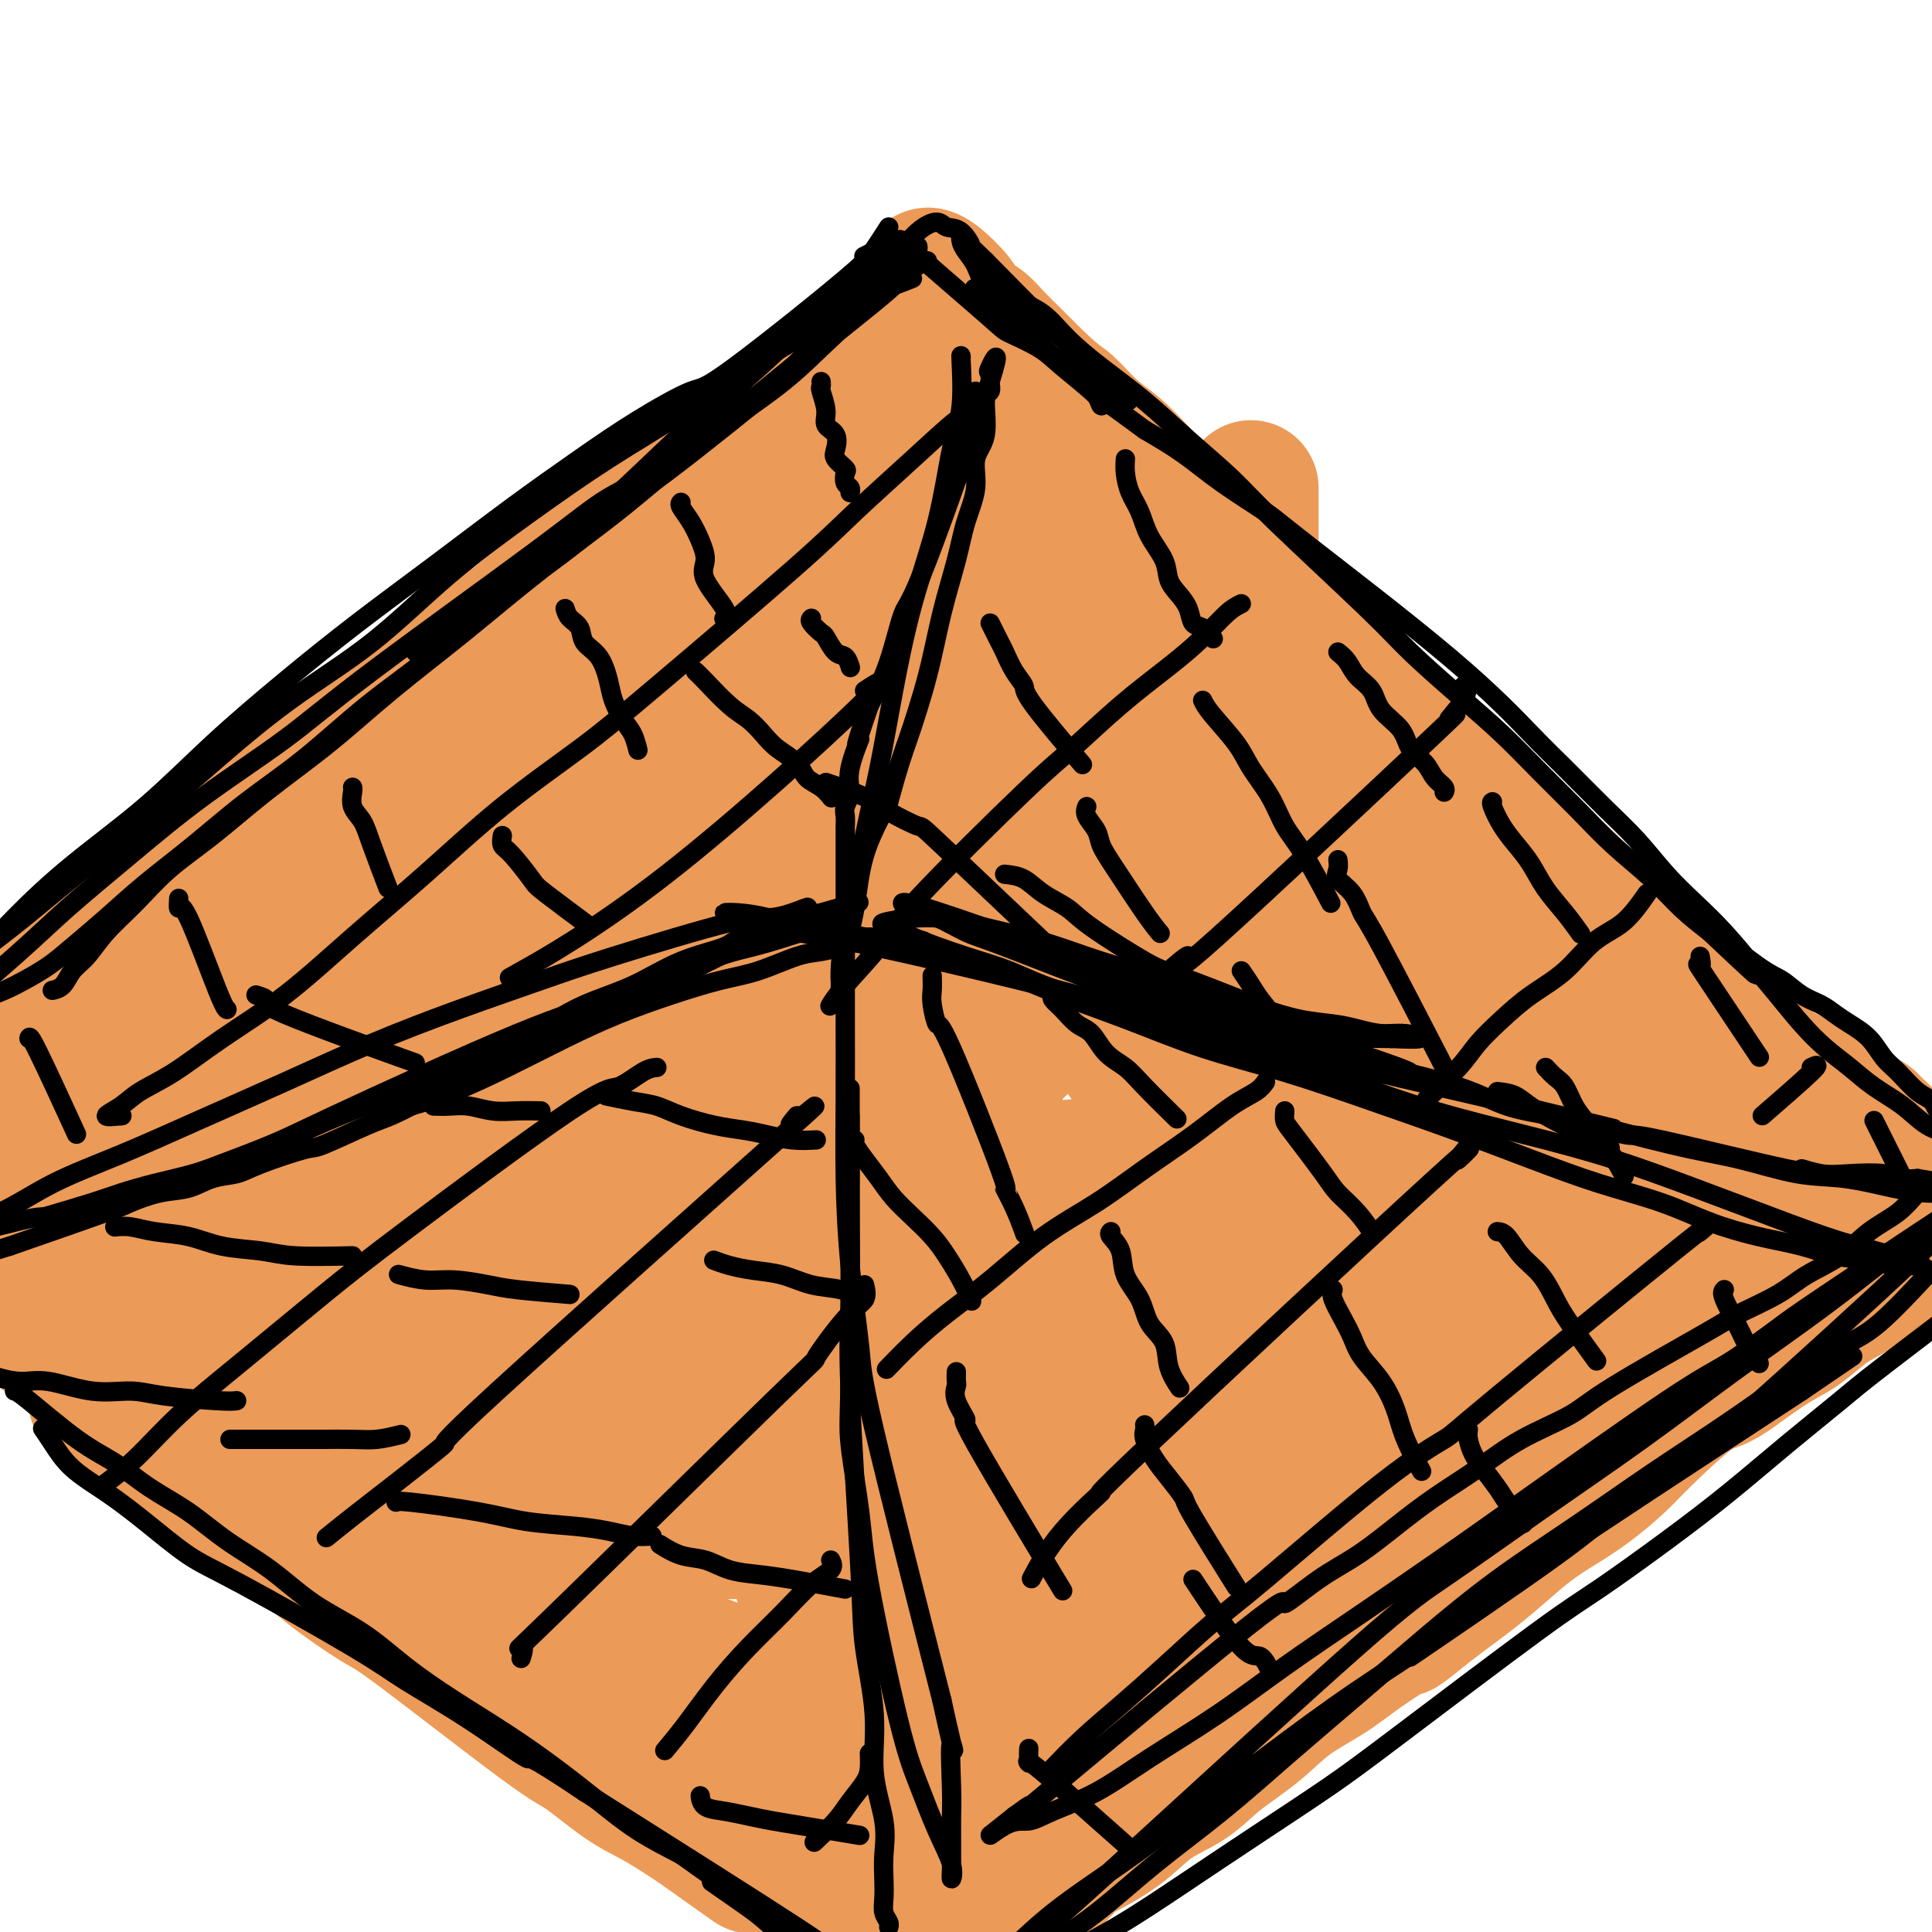 <svg viewBox='0 0 400 400' version='1.1' xmlns='http://www.w3.org/2000/svg' xmlns:xlink='http://www.w3.org/1999/xlink'><g fill='none' stroke='#EC9A57' stroke-width='28' stroke-linecap='round' stroke-linejoin='round'><path d='M193,71c-1.386,0.526 -2.773,1.052 -4,2c-1.227,0.948 -2.296,2.319 -3,3c-0.704,0.681 -1.044,0.670 -4,3c-2.956,2.330 -8.528,6.999 -12,10c-3.472,3.001 -4.846,4.334 -7,6c-2.154,1.666 -5.090,3.663 -7,5c-1.910,1.337 -2.796,2.012 -6,5c-3.204,2.988 -8.726,8.288 -12,11c-3.274,2.712 -4.300,2.837 -6,4c-1.700,1.163 -4.075,3.364 -6,5c-1.925,1.636 -3.398,2.707 -5,4c-1.602,1.293 -3.331,2.810 -5,4c-1.669,1.190 -3.279,2.055 -5,3c-1.721,0.945 -3.555,1.972 -5,3c-1.445,1.028 -2.501,2.059 -4,3c-1.499,0.941 -3.442,1.792 -5,3c-1.558,1.208 -2.731,2.774 -4,4c-1.269,1.226 -2.635,2.113 -4,3'/><path d='M89,152c-16.867,13.298 -7.035,6.042 -4,4c3.035,-2.042 -0.726,1.129 -3,3c-2.274,1.871 -3.059,2.440 -4,3c-0.941,0.560 -2.036,1.109 -3,2c-0.964,0.891 -1.795,2.125 -3,3c-1.205,0.875 -2.783,1.392 -4,2c-1.217,0.608 -2.073,1.306 -3,2c-0.927,0.694 -1.923,1.383 -3,2c-1.077,0.617 -2.233,1.163 -3,2c-0.767,0.837 -1.144,1.966 -2,3c-0.856,1.034 -2.192,1.972 -3,3c-0.808,1.028 -1.090,2.144 -2,3c-0.910,0.856 -2.449,1.450 -3,2c-0.551,0.550 -0.114,1.054 -1,2c-0.886,0.946 -3.093,2.334 -4,3c-0.907,0.666 -0.513,0.611 -1,1c-0.487,0.389 -1.856,1.221 -3,2c-1.144,0.779 -2.064,1.504 -3,2c-0.936,0.496 -1.890,0.763 -3,1c-1.110,0.237 -2.377,0.444 -3,1c-0.623,0.556 -0.603,1.461 -1,2c-0.397,0.539 -1.209,0.711 -2,1c-0.791,0.289 -1.559,0.693 -2,1c-0.441,0.307 -0.555,0.516 -1,1c-0.445,0.484 -1.223,1.242 -2,2'/><path d='M23,205c-10.643,8.783 -4.252,4.240 -2,3c2.252,-1.240 0.363,0.822 -1,2c-1.363,1.178 -2.201,1.471 -3,2c-0.799,0.529 -1.558,1.293 -2,2c-0.442,0.707 -0.567,1.355 -1,2c-0.433,0.645 -1.174,1.286 -2,2c-0.826,0.714 -1.738,1.501 -2,2c-0.262,0.499 0.126,0.711 0,1c-0.126,0.289 -0.765,0.655 -1,1c-0.235,0.345 -0.067,0.670 0,1c0.067,0.330 0.034,0.665 0,1'/><path d='M9,224c-2.283,3.409 -0.990,2.430 0,2c0.990,-0.430 1.679,-0.312 3,0c1.321,0.312 3.276,0.816 5,1c1.724,0.184 3.218,0.046 5,0c1.782,-0.046 3.853,-0.002 6,0c2.147,0.002 4.371,-0.038 7,0c2.629,0.038 5.665,0.154 9,0c3.335,-0.154 6.971,-0.577 10,-1c3.029,-0.423 5.452,-0.845 8,-1c2.548,-0.155 5.221,-0.041 8,0c2.779,0.041 5.665,0.011 8,0c2.335,-0.011 4.120,-0.003 6,0c1.880,0.003 3.856,0.001 6,0c2.144,-0.001 4.457,0.001 6,0c1.543,-0.001 2.317,-0.004 6,0c3.683,0.004 10.277,0.015 14,0c3.723,-0.015 4.575,-0.056 6,0c1.425,0.056 3.422,0.207 5,0c1.578,-0.207 2.737,-0.774 4,-1c1.263,-0.226 2.632,-0.113 4,0'/><path d='M135,224c18.802,-0.464 6.808,-0.124 3,0c-3.808,0.124 0.571,0.033 3,0c2.429,-0.033 2.909,-0.009 4,0c1.091,0.009 2.795,0.002 4,0c1.205,-0.002 1.911,0.002 3,0c1.089,-0.002 2.560,-0.009 4,0c1.440,0.009 2.850,0.033 4,0c1.150,-0.033 2.040,-0.124 3,0c0.960,0.124 1.988,0.464 3,0c1.012,-0.464 2.006,-1.732 3,-3'/><path d='M169,221c0.691,-1.283 0.917,-2.991 1,-5c0.083,-2.009 0.023,-4.321 0,-7c-0.023,-2.679 -0.008,-5.727 0,-9c0.008,-3.273 0.010,-6.771 0,-10c-0.010,-3.229 -0.032,-6.188 0,-9c0.032,-2.812 0.119,-5.476 0,-8c-0.119,-2.524 -0.443,-4.907 0,-7c0.443,-2.093 1.653,-3.897 2,-6c0.347,-2.103 -0.167,-4.506 0,-6c0.167,-1.494 1.017,-2.079 2,-6c0.983,-3.921 2.098,-11.178 3,-15c0.902,-3.822 1.590,-4.208 2,-6c0.410,-1.792 0.540,-4.989 1,-7c0.460,-2.011 1.248,-2.837 2,-4c0.752,-1.163 1.467,-2.662 2,-4c0.533,-1.338 0.883,-2.514 1,-4c0.117,-1.486 0.001,-3.283 0,-5c-0.001,-1.717 0.111,-3.356 0,-5c-0.111,-1.644 -0.447,-3.294 0,-5c0.447,-1.706 1.677,-3.468 2,-5c0.323,-1.532 -0.259,-2.836 0,-4c0.259,-1.164 1.360,-2.190 2,-4c0.640,-1.810 0.820,-4.405 1,-7'/><path d='M190,73c3.094,-14.741 0.828,-5.094 0,-2c-0.828,3.094 -0.218,-0.366 0,-2c0.218,-1.634 0.046,-1.444 0,-2c-0.046,-0.556 0.035,-1.860 0,-2c-0.035,-0.140 -0.187,0.885 -1,2c-0.813,1.115 -2.289,2.321 -3,3c-0.711,0.679 -0.659,0.831 -3,3c-2.341,2.169 -7.076,6.355 -10,9c-2.924,2.645 -4.038,3.747 -6,5c-1.962,1.253 -4.771,2.655 -7,4c-2.229,1.345 -3.876,2.631 -6,4c-2.124,1.369 -4.724,2.821 -7,4c-2.276,1.179 -4.228,2.087 -6,3c-1.772,0.913 -3.363,1.832 -5,3c-1.637,1.168 -3.318,2.584 -5,4'/><path d='M131,109c-6.462,4.118 -4.618,3.414 -5,4c-0.382,0.586 -2.989,2.464 -5,4c-2.011,1.536 -3.425,2.731 -5,4c-1.575,1.269 -3.309,2.611 -5,4c-1.691,1.389 -3.337,2.825 -5,4c-1.663,1.175 -3.343,2.088 -5,3c-1.657,0.912 -3.292,1.821 -5,3c-1.708,1.179 -3.488,2.626 -5,4c-1.512,1.374 -2.756,2.675 -4,4c-1.244,1.325 -2.489,2.676 -4,4c-1.511,1.324 -3.288,2.623 -5,4c-1.712,1.377 -3.357,2.833 -5,4c-1.643,1.167 -3.283,2.045 -5,3c-1.717,0.955 -3.511,1.988 -5,3c-1.489,1.012 -2.672,2.003 -4,3c-1.328,0.997 -2.801,2.000 -4,3c-1.199,1.000 -2.124,1.997 -3,3c-0.876,1.003 -1.702,2.011 -3,3c-1.298,0.989 -3.067,1.959 -4,3c-0.933,1.041 -1.029,2.155 -3,4c-1.971,1.845 -5.817,4.422 -8,6c-2.183,1.578 -2.703,2.155 -4,3c-1.297,0.845 -3.371,1.956 -5,3c-1.629,1.044 -2.815,2.022 -4,3'/><path d='M21,195c-17.800,13.905 -7.301,5.668 -4,3c3.301,-2.668 -0.595,0.233 -3,2c-2.405,1.767 -3.319,2.402 -4,3c-0.681,0.598 -1.131,1.161 -2,2c-0.869,0.839 -2.158,1.954 -3,3c-0.842,1.046 -1.236,2.025 -2,3c-0.764,0.975 -1.897,1.948 -3,3c-1.103,1.052 -2.175,2.184 -3,3c-0.825,0.816 -1.401,1.318 -2,2c-0.599,0.682 -1.219,1.545 -2,2c-0.781,0.455 -1.723,0.503 -2,1c-0.277,0.497 0.109,1.442 0,2c-0.109,0.558 -0.715,0.731 -1,1c-0.285,0.269 -0.251,0.636 0,1c0.251,0.364 0.718,0.724 2,1c1.282,0.276 3.379,0.469 5,1c1.621,0.531 2.764,1.400 4,2c1.236,0.600 2.563,0.931 4,1c1.437,0.069 2.982,-0.123 5,0c2.018,0.123 4.509,0.562 7,1'/><path d='M17,232c3.285,0.309 3.497,0.083 7,0c3.503,-0.083 10.297,-0.022 14,0c3.703,0.022 4.316,0.006 6,0c1.684,-0.006 4.441,-0.002 7,0c2.559,0.002 4.920,0.000 7,0c2.080,-0.000 3.878,-0.000 6,0c2.122,0.000 4.569,0.000 7,0c2.431,-0.000 4.845,-0.000 7,0c2.155,0.000 4.049,0.000 6,0c1.951,-0.000 3.958,-0.000 6,0c2.042,0.000 4.121,0.000 6,0c1.879,-0.000 3.560,-0.000 5,0c1.440,0.000 2.640,0.000 4,0c1.360,-0.000 2.880,-0.000 4,0c1.120,0.000 1.840,0.000 3,0c1.160,-0.000 2.761,-0.000 4,0c1.239,0.000 2.115,0.000 3,0c0.885,-0.000 1.778,-0.000 3,0c1.222,0.000 2.772,0.000 4,0c1.228,-0.000 2.133,-0.000 3,0c0.867,0.000 1.695,0.000 3,0c1.305,-0.000 3.087,-0.000 5,0c1.913,0.000 3.956,0.000 6,0'/><path d='M143,232c22.654,-0.182 16.289,-0.637 15,-1c-1.289,-0.363 2.500,-0.633 5,-1c2.500,-0.367 3.712,-0.830 5,-1c1.288,-0.170 2.651,-0.046 4,0c1.349,0.046 2.682,0.013 4,0c1.318,-0.013 2.620,-0.005 4,0c1.380,0.005 2.837,0.006 4,0c1.163,-0.006 2.032,-0.020 3,0c0.968,0.020 2.035,0.074 3,0c0.965,-0.074 1.828,-0.277 2,-1c0.172,-0.723 -0.346,-1.967 0,-3c0.346,-1.033 1.555,-1.855 2,-3c0.445,-1.145 0.127,-2.613 0,-4c-0.127,-1.387 -0.064,-2.694 0,-4'/><path d='M194,214c0.619,-3.066 0.166,-3.230 0,-4c-0.166,-0.770 -0.044,-2.145 0,-3c0.044,-0.855 0.011,-1.190 0,-4c-0.011,-2.810 -0.002,-8.094 0,-11c0.002,-2.906 -0.005,-3.435 0,-5c0.005,-1.565 0.023,-4.167 0,-6c-0.023,-1.833 -0.087,-2.897 0,-4c0.087,-1.103 0.325,-2.245 0,-4c-0.325,-1.755 -1.211,-4.124 -2,-6c-0.789,-1.876 -1.480,-3.260 -2,-5c-0.520,-1.740 -0.869,-3.836 -1,-6c-0.131,-2.164 -0.043,-4.397 0,-6c0.043,-1.603 0.040,-2.575 0,-4c-0.040,-1.425 -0.116,-3.303 0,-5c0.116,-1.697 0.423,-3.213 0,-5c-0.423,-1.787 -1.578,-3.846 -2,-6c-0.422,-2.154 -0.113,-4.403 0,-6c0.113,-1.597 0.030,-2.541 0,-5c-0.030,-2.459 -0.008,-6.432 0,-9c0.008,-2.568 0.002,-3.732 0,-5c-0.002,-1.268 -0.001,-2.639 0,-4c0.001,-1.361 0.000,-2.713 0,-4c-0.000,-1.287 -0.000,-2.511 0,-4c0.000,-1.489 0.000,-3.245 0,-5'/><path d='M187,88c-1.049,-19.967 -0.172,-6.885 0,-3c0.172,3.885 -0.360,-1.427 0,-4c0.360,-2.573 1.611,-2.408 2,-3c0.389,-0.592 -0.084,-1.940 0,-3c0.084,-1.060 0.727,-1.832 1,-3c0.273,-1.168 0.178,-2.732 0,-4c-0.178,-1.268 -0.440,-2.241 0,-3c0.440,-0.759 1.581,-1.303 2,-2c0.419,-0.697 0.116,-1.545 0,-2c-0.116,-0.455 -0.046,-0.516 0,-1c0.046,-0.484 0.066,-1.392 0,-2c-0.066,-0.608 -0.219,-0.918 0,-1c0.219,-0.082 0.809,0.063 2,1c1.191,0.937 2.982,2.665 4,4c1.018,1.335 1.265,2.278 2,3c0.735,0.722 1.960,1.225 3,2c1.040,0.775 1.895,1.824 3,3c1.105,1.176 2.458,2.479 4,4c1.542,1.521 3.271,3.261 5,5'/><path d='M215,79c4.677,4.280 4.871,3.981 6,5c1.129,1.019 3.193,3.355 5,5c1.807,1.645 3.356,2.598 5,4c1.644,1.402 3.381,3.254 5,5c1.619,1.746 3.119,3.388 5,5c1.881,1.612 4.142,3.194 6,5c1.858,1.806 3.313,3.836 5,6c1.687,2.164 3.605,4.461 5,6c1.395,1.539 2.265,2.318 5,5c2.735,2.682 7.333,7.266 10,10c2.667,2.734 3.401,3.616 5,5c1.599,1.384 4.062,3.269 6,5c1.938,1.731 3.352,3.307 5,5c1.648,1.693 3.532,3.502 5,5c1.468,1.498 2.522,2.684 4,4c1.478,1.316 3.380,2.762 5,4c1.620,1.238 2.957,2.267 4,3c1.043,0.733 1.793,1.171 5,4c3.207,2.829 8.871,8.049 12,11c3.129,2.951 3.722,3.633 5,5c1.278,1.367 3.239,3.418 5,5c1.761,1.582 3.320,2.695 5,4c1.680,1.305 3.480,2.801 5,4c1.520,1.199 2.760,2.099 4,3'/><path d='M347,202c8.428,7.370 4.498,4.296 4,4c-0.498,-0.296 2.435,2.186 4,4c1.565,1.814 1.763,2.961 3,4c1.237,1.039 3.515,1.969 5,3c1.485,1.031 2.178,2.164 3,3c0.822,0.836 1.772,1.376 3,2c1.228,0.624 2.733,1.333 4,2c1.267,0.667 2.296,1.292 3,2c0.704,0.708 1.082,1.500 2,2c0.918,0.500 2.377,0.710 3,1c0.623,0.290 0.411,0.661 1,1c0.589,0.339 1.978,0.646 3,1c1.022,0.354 1.676,0.755 2,1c0.324,0.245 0.318,0.335 1,1c0.682,0.665 2.052,1.904 2,2c-0.052,0.096 -1.526,-0.952 -3,-2'/><path d='M387,233c-0.733,-0.536 -1.064,-0.876 -3,-1c-1.936,-0.124 -5.477,-0.033 -8,0c-2.523,0.033 -4.028,0.009 -6,0c-1.972,-0.009 -4.411,-0.004 -7,0c-2.589,0.004 -5.327,0.005 -8,0c-2.673,-0.005 -5.281,-0.016 -8,0c-2.719,0.016 -5.550,0.060 -8,0c-2.450,-0.060 -4.521,-0.223 -7,0c-2.479,0.223 -5.367,0.833 -8,1c-2.633,0.167 -5.013,-0.109 -8,0c-2.987,0.109 -6.582,0.603 -10,1c-3.418,0.397 -6.658,0.698 -10,1c-3.342,0.302 -6.787,0.605 -10,1c-3.213,0.395 -6.196,0.880 -9,1c-2.804,0.120 -5.429,-0.126 -8,0c-2.571,0.126 -5.089,0.625 -8,1c-2.911,0.375 -6.216,0.626 -9,1c-2.784,0.374 -5.047,0.869 -8,1c-2.953,0.131 -6.594,-0.103 -9,0c-2.406,0.103 -3.576,0.544 -7,1c-3.424,0.456 -9.103,0.926 -12,1c-2.897,0.074 -3.011,-0.249 -4,0c-0.989,0.249 -2.854,1.071 -4,0c-1.146,-1.071 -1.573,-4.036 -2,-7'/><path d='M206,235c-0.310,-2.378 -0.083,-4.823 0,-8c0.083,-3.177 0.024,-7.085 0,-11c-0.024,-3.915 -0.013,-7.836 0,-12c0.013,-4.164 0.029,-8.569 0,-13c-0.029,-4.431 -0.104,-8.887 0,-13c0.104,-4.113 0.388,-7.882 0,-12c-0.388,-4.118 -1.448,-8.586 -2,-13c-0.552,-4.414 -0.597,-8.773 -1,-13c-0.403,-4.227 -1.166,-8.321 -2,-12c-0.834,-3.679 -1.740,-6.944 -2,-10c-0.260,-3.056 0.126,-5.905 0,-8c-0.126,-2.095 -0.766,-3.438 -1,-6c-0.234,-2.562 -0.063,-6.343 0,-8c0.063,-1.657 0.019,-1.191 0,-1c-0.019,0.191 -0.012,0.107 0,1c0.012,0.893 0.028,2.764 0,7c-0.028,4.236 -0.100,10.836 0,16c0.100,5.164 0.373,8.890 1,20c0.627,11.110 1.608,29.603 2,43c0.392,13.397 0.196,21.699 0,30'/><path d='M201,212c0.343,19.724 -0.298,11.034 0,9c0.298,-2.034 1.536,2.587 2,5c0.464,2.413 0.155,2.617 0,3c-0.155,0.383 -0.155,0.946 0,1c0.155,0.054 0.466,-0.399 1,-2c0.534,-1.601 1.292,-4.350 2,-8c0.708,-3.650 1.367,-8.203 2,-13c0.633,-4.797 1.242,-9.840 2,-15c0.758,-5.160 1.667,-10.438 2,-16c0.333,-5.562 0.089,-11.407 0,-17c-0.089,-5.593 -0.024,-10.934 0,-16c0.024,-5.066 0.006,-9.859 0,-14c-0.006,-4.141 -0.002,-7.632 0,-11c0.002,-3.368 0.001,-6.614 0,-9c-0.001,-2.386 -0.002,-3.912 0,-5c0.002,-1.088 0.009,-1.739 0,-3c-0.009,-1.261 -0.033,-3.132 0,-2c0.033,1.132 0.122,5.267 0,9c-0.122,3.733 -0.455,7.062 0,12c0.455,4.938 1.700,11.483 3,18c1.300,6.517 2.657,13.005 4,19c1.343,5.995 2.671,11.498 4,17'/><path d='M223,174c2.972,13.537 4.902,20.381 6,25c1.098,4.619 1.365,7.014 2,9c0.635,1.986 1.637,3.564 2,5c0.363,1.436 0.087,2.731 0,4c-0.087,1.269 0.014,2.513 0,2c-0.014,-0.513 -0.143,-2.784 0,-6c0.143,-3.216 0.557,-7.376 0,-12c-0.557,-4.624 -2.084,-9.710 -3,-15c-0.916,-5.290 -1.220,-10.784 -2,-16c-0.780,-5.216 -2.037,-10.155 -3,-15c-0.963,-4.845 -1.631,-9.595 -2,-14c-0.369,-4.405 -0.438,-8.466 -1,-12c-0.562,-3.534 -1.616,-6.542 -2,-9c-0.384,-2.458 -0.098,-4.366 0,-6c0.098,-1.634 0.007,-2.994 0,-4c-0.007,-1.006 0.070,-1.656 0,-2c-0.070,-0.344 -0.286,-0.381 0,1c0.286,1.381 1.073,4.179 2,8c0.927,3.821 1.995,8.666 3,14c1.005,5.334 1.946,11.156 3,17c1.054,5.844 2.221,11.711 3,18c0.779,6.289 1.171,13.001 2,19c0.829,5.999 2.094,11.285 3,16c0.906,4.715 1.453,8.857 2,13'/><path d='M238,214c4.024,21.583 5.083,23.542 6,19c0.917,-4.542 1.690,-15.583 2,-20c0.310,-4.417 0.155,-2.208 0,0'/><path d='M259,101c0.000,0.197 0.001,0.395 0,1c-0.001,0.605 -0.003,1.619 0,3c0.003,1.381 0.010,3.131 0,5c-0.010,1.869 -0.037,3.858 0,6c0.037,2.142 0.140,4.436 0,6c-0.140,1.564 -0.522,2.397 -2,5c-1.478,2.603 -4.053,6.976 -5,9c-0.947,2.024 -0.266,1.701 -1,1c-0.734,-0.701 -2.884,-1.779 -4,-3c-1.116,-1.221 -1.199,-2.585 -2,-4c-0.801,-1.415 -2.320,-2.882 -3,-4c-0.680,-1.118 -0.523,-1.887 -1,-3c-0.477,-1.113 -1.590,-2.569 -2,-3c-0.410,-0.431 -0.117,0.163 0,2c0.117,1.837 0.059,4.919 0,8'/><path d='M239,130c0.033,7.371 0.114,20.800 0,29c-0.114,8.200 -0.423,11.172 0,15c0.423,3.828 1.577,8.510 2,12c0.423,3.490 0.113,5.786 0,8c-0.113,2.214 -0.030,4.347 0,6c0.030,1.653 0.008,2.828 0,3c-0.008,0.172 -0.003,-0.657 0,-3c0.003,-2.343 0.003,-6.200 0,-11c-0.003,-4.800 -0.008,-10.545 0,-16c0.008,-5.455 0.031,-10.621 0,-16c-0.031,-5.379 -0.115,-10.971 0,-15c0.115,-4.029 0.428,-6.495 0,-10c-0.428,-3.505 -1.599,-8.047 -2,-8c-0.401,0.047 -0.032,4.685 0,8c0.032,3.315 -0.271,5.308 0,16c0.271,10.692 1.117,30.083 2,41c0.883,10.917 1.804,13.359 3,17c1.196,3.641 2.668,8.480 4,12c1.332,3.520 2.523,5.720 4,8c1.477,2.280 3.238,4.640 5,7'/><path d='M257,233c1.619,2.018 1.166,-0.438 1,-4c-0.166,-3.562 -0.044,-8.228 0,-13c0.044,-4.772 0.012,-9.648 0,-20c-0.012,-10.352 -0.003,-26.181 0,-34c0.003,-7.819 -0.001,-7.628 0,-9c0.001,-1.372 0.007,-4.308 0,-6c-0.007,-1.692 -0.026,-2.141 0,-3c0.026,-0.859 0.097,-2.128 0,-2c-0.097,0.128 -0.360,1.652 0,4c0.360,2.348 1.345,5.519 2,10c0.655,4.481 0.982,10.272 2,16c1.018,5.728 2.728,11.394 4,17c1.272,5.606 2.105,11.152 3,16c0.895,4.848 1.852,8.999 3,12c1.148,3.001 2.487,4.854 3,7c0.513,2.146 0.200,4.587 0,4c-0.200,-0.587 -0.289,-4.201 0,-7c0.289,-2.799 0.954,-4.781 0,-13c-0.954,-8.219 -3.526,-22.674 -5,-31c-1.474,-8.326 -1.850,-10.522 -2,-13c-0.150,-2.478 -0.075,-5.239 0,-8'/><path d='M268,156c-1.513,-12.083 -1.797,-6.290 -2,-5c-0.203,1.290 -0.327,-1.925 0,-2c0.327,-0.075 1.104,2.988 2,6c0.896,3.012 1.912,5.974 3,10c1.088,4.026 2.248,9.117 4,14c1.752,4.883 4.095,9.557 6,14c1.905,4.443 3.373,8.656 5,12c1.627,3.344 3.412,5.820 5,8c1.588,2.180 2.979,4.066 4,6c1.021,1.934 1.673,3.917 2,4c0.327,0.083 0.327,-1.733 0,-4c-0.327,-2.267 -0.983,-4.983 -2,-8c-1.017,-3.017 -2.395,-6.335 -4,-10c-1.605,-3.665 -3.437,-7.678 -5,-11c-1.563,-3.322 -2.856,-5.955 -4,-8c-1.144,-2.045 -2.140,-3.503 -3,-5c-0.860,-1.497 -1.584,-3.033 -2,-4c-0.416,-0.967 -0.523,-1.364 0,-1c0.523,0.364 1.676,1.490 3,3c1.324,1.510 2.819,3.405 5,6c2.181,2.595 5.049,5.891 8,9c2.951,3.109 5.986,6.031 9,9c3.014,2.969 6.007,5.984 9,9'/><path d='M311,208c6.405,6.490 5.419,5.216 6,6c0.581,0.784 2.731,3.627 4,5c1.269,1.373 1.657,1.277 2,1c0.343,-0.277 0.641,-0.733 0,-2c-0.641,-1.267 -2.221,-3.343 -4,-6c-1.779,-2.657 -3.758,-5.896 -6,-9c-2.242,-3.104 -4.747,-6.075 -7,-9c-2.253,-2.925 -4.252,-5.805 -6,-8c-1.748,-2.195 -3.243,-3.704 -5,-6c-1.757,-2.296 -3.775,-5.379 -4,-6c-0.225,-0.621 1.342,1.221 3,3c1.658,1.779 3.406,3.494 6,6c2.594,2.506 6.034,5.803 9,9c2.966,3.197 5.456,6.295 8,9c2.544,2.705 5.141,5.018 7,7c1.859,1.982 2.982,3.633 5,6c2.018,2.367 4.933,5.449 6,7c1.067,1.551 0.287,1.571 0,1c-0.287,-0.571 -0.082,-1.735 -1,-3c-0.918,-1.265 -2.959,-2.633 -5,-4'/><path d='M329,215c-1.814,-1.859 -3.348,-3.507 -5,-5c-1.652,-1.493 -3.423,-2.831 -5,-4c-1.577,-1.169 -2.959,-2.169 -4,-3c-1.041,-0.831 -1.742,-1.493 -2,-2c-0.258,-0.507 -0.074,-0.859 0,-1c0.074,-0.141 0.037,-0.070 0,0'/><path d='M399,259c-0.512,0.267 -1.024,0.535 -2,1c-0.976,0.465 -2.416,1.129 -4,2c-1.584,0.871 -3.310,1.951 -5,3c-1.690,1.049 -3.342,2.068 -5,3c-1.658,0.932 -3.321,1.777 -5,3c-1.679,1.223 -3.374,2.825 -5,4c-1.626,1.175 -3.184,1.924 -5,3c-1.816,1.076 -3.891,2.477 -6,4c-2.109,1.523 -4.254,3.166 -6,4c-1.746,0.834 -3.095,0.859 -6,3c-2.905,2.141 -7.367,6.399 -10,9c-2.633,2.601 -3.438,3.545 -5,5c-1.562,1.455 -3.881,3.419 -6,5c-2.119,1.581 -4.037,2.777 -6,4c-1.963,1.223 -3.969,2.472 -6,4c-2.031,1.528 -4.085,3.334 -6,5c-1.915,1.666 -3.690,3.190 -6,5c-2.310,1.810 -5.155,3.905 -8,6'/><path d='M297,332c-9.384,7.546 -6.344,4.912 -7,5c-0.656,0.088 -5.007,2.900 -8,5c-2.993,2.100 -4.629,3.489 -7,5c-2.371,1.511 -5.476,3.144 -8,5c-2.524,1.856 -4.466,3.935 -7,6c-2.534,2.065 -5.660,4.118 -8,6c-2.340,1.882 -3.893,3.594 -6,5c-2.107,1.406 -4.769,2.505 -7,4c-2.231,1.495 -4.033,3.387 -6,5c-1.967,1.613 -4.100,2.946 -6,4c-1.900,1.054 -3.567,1.829 -5,3c-1.433,1.171 -2.633,2.740 -4,4c-1.367,1.260 -2.901,2.213 -4,3c-1.099,0.787 -1.761,1.410 -3,3c-1.239,1.590 -3.054,4.148 -4,5c-0.946,0.852 -1.024,-0.001 -2,1c-0.976,1.001 -2.850,3.858 0,1c2.850,-2.858 10.425,-11.429 18,-20'/><path d='M223,382c4.611,-5.132 7.139,-7.963 10,-11c2.861,-3.037 6.054,-6.280 10,-10c3.946,-3.720 8.643,-7.919 13,-12c4.357,-4.081 8.372,-8.046 13,-12c4.628,-3.954 9.868,-7.899 15,-12c5.132,-4.101 10.155,-8.360 15,-12c4.845,-3.640 9.511,-6.661 14,-10c4.489,-3.339 8.801,-6.994 13,-10c4.199,-3.006 8.284,-5.362 12,-8c3.716,-2.638 7.064,-5.558 10,-8c2.936,-2.442 5.461,-4.407 8,-6c2.539,-1.593 5.092,-2.815 7,-4c1.908,-1.185 3.170,-2.334 4,-3c0.830,-0.666 1.230,-0.848 3,-2c1.770,-1.152 4.912,-3.272 2,-2c-2.912,1.272 -11.878,5.937 -17,9c-5.122,3.063 -6.400,4.525 -9,6c-2.600,1.475 -6.522,2.962 -10,5c-3.478,2.038 -6.513,4.626 -10,7c-3.487,2.374 -7.425,4.536 -11,7c-3.575,2.464 -6.788,5.232 -10,8'/><path d='M305,302c-12.362,7.765 -9.765,6.178 -11,7c-1.235,0.822 -6.300,4.054 -10,7c-3.700,2.946 -6.035,5.605 -9,8c-2.965,2.395 -6.562,4.525 -10,7c-3.438,2.475 -6.718,5.296 -10,8c-3.282,2.704 -6.564,5.293 -10,8c-3.436,2.707 -7.024,5.534 -10,8c-2.976,2.466 -5.340,4.571 -8,7c-2.660,2.429 -5.617,5.181 -8,7c-2.383,1.819 -4.193,2.705 -6,4c-1.807,1.295 -3.610,3.000 -5,4c-1.390,1.000 -2.367,1.297 -3,2c-0.633,0.703 -0.922,1.814 -1,2c-0.078,0.186 0.054,-0.554 1,-2c0.946,-1.446 2.707,-3.600 5,-6c2.293,-2.400 5.120,-5.046 8,-8c2.880,-2.954 5.813,-6.214 10,-10c4.187,-3.786 9.627,-8.096 13,-11c3.373,-2.904 4.678,-4.401 14,-12c9.322,-7.599 26.661,-21.299 44,-35'/><path d='M299,297c13.304,-10.852 11.063,-8.983 13,-10c1.937,-1.017 8.051,-4.922 13,-8c4.949,-3.078 8.732,-5.331 12,-7c3.268,-1.669 6.023,-2.754 10,-5c3.977,-2.246 9.178,-5.652 12,-7c2.822,-1.348 3.266,-0.639 4,-1c0.734,-0.361 1.760,-1.794 1,-2c-0.760,-0.206 -3.304,0.814 -6,2c-2.696,1.186 -5.543,2.537 -9,4c-3.457,1.463 -7.524,3.038 -12,5c-4.476,1.962 -9.361,4.312 -14,7c-4.639,2.688 -9.033,5.713 -14,9c-4.967,3.287 -10.506,6.837 -14,9c-3.494,2.163 -4.944,2.941 -14,9c-9.056,6.059 -25.720,17.400 -34,23c-8.280,5.600 -8.178,5.460 -10,7c-1.822,1.540 -5.567,4.761 -9,7c-3.433,2.239 -6.552,3.497 -9,5c-2.448,1.503 -4.224,3.252 -6,5'/><path d='M213,349c-17.791,12.040 -7.267,5.141 -4,3c3.267,-2.141 -0.723,0.477 -2,1c-1.277,0.523 0.157,-1.048 2,-3c1.843,-1.952 4.094,-4.286 7,-7c2.906,-2.714 6.469,-5.809 10,-9c3.531,-3.191 7.032,-6.477 11,-10c3.968,-3.523 8.403,-7.284 13,-11c4.597,-3.716 9.357,-7.386 13,-10c3.643,-2.614 6.170,-4.171 13,-9c6.830,-4.829 17.962,-12.931 24,-17c6.038,-4.069 6.983,-4.107 9,-5c2.017,-0.893 5.105,-2.642 7,-4c1.895,-1.358 2.595,-2.327 4,-3c1.405,-0.673 3.515,-1.051 3,-1c-0.515,0.051 -3.653,0.532 -7,2c-3.347,1.468 -6.902,3.924 -11,6c-4.098,2.076 -8.738,3.773 -14,6c-5.262,2.227 -11.148,4.984 -15,7c-3.852,2.016 -5.672,3.290 -14,8c-8.328,4.710 -23.164,12.855 -38,21'/><path d='M224,314c-17.312,8.740 -11.092,5.589 -11,6c0.092,0.411 -5.944,4.383 -10,7c-4.056,2.617 -6.133,3.880 -8,5c-1.867,1.120 -3.523,2.099 -5,3c-1.477,0.901 -2.775,1.725 -3,2c-0.225,0.275 0.623,0.002 2,-1c1.377,-1.002 3.283,-2.732 6,-5c2.717,-2.268 6.244,-5.072 10,-8c3.756,-2.928 7.740,-5.978 12,-9c4.260,-3.022 8.794,-6.017 13,-9c4.206,-2.983 8.083,-5.956 12,-9c3.917,-3.044 7.875,-6.159 12,-9c4.125,-2.841 8.416,-5.409 12,-8c3.584,-2.591 6.462,-5.205 9,-7c2.538,-1.795 4.735,-2.770 7,-4c2.265,-1.230 4.598,-2.716 6,-4c1.402,-1.284 1.872,-2.366 3,-3c1.128,-0.634 2.915,-0.820 3,-1c0.085,-0.180 -1.531,-0.354 -4,0c-2.469,0.354 -5.791,1.236 -10,3c-4.209,1.764 -9.303,4.411 -15,7c-5.697,2.589 -11.995,5.120 -18,8c-6.005,2.880 -11.716,6.109 -17,9c-5.284,2.891 -10.142,5.446 -15,8'/><path d='M215,295c-12.307,6.209 -10.574,5.730 -12,7c-1.426,1.270 -6.010,4.288 -9,6c-2.990,1.712 -4.384,2.119 -6,3c-1.616,0.881 -3.452,2.238 -4,2c-0.548,-0.238 0.193,-2.070 1,-3c0.807,-0.930 1.679,-0.959 7,-5c5.321,-4.041 15.090,-12.095 21,-17c5.910,-4.905 7.962,-6.660 11,-9c3.038,-2.340 7.061,-5.264 10,-7c2.939,-1.736 4.792,-2.284 8,-4c3.208,-1.716 7.769,-4.600 10,-6c2.231,-1.400 2.132,-1.317 1,-1c-1.132,0.317 -3.297,0.868 -6,2c-2.703,1.132 -5.944,2.845 -10,5c-4.056,2.155 -8.928,4.752 -14,7c-5.072,2.248 -10.345,4.147 -15,6c-4.655,1.853 -8.691,3.662 -12,5c-3.309,1.338 -5.891,2.206 -8,3c-2.109,0.794 -3.745,1.512 -5,2c-1.255,0.488 -2.127,0.744 -3,1'/><path d='M180,292c-10.418,4.023 -0.462,-0.919 4,-4c4.462,-3.081 3.429,-4.299 5,-6c1.571,-1.701 5.746,-3.883 9,-6c3.254,-2.117 5.587,-4.169 8,-6c2.413,-1.831 4.907,-3.442 7,-5c2.093,-1.558 3.787,-3.063 5,-4c1.213,-0.937 1.947,-1.307 3,-2c1.053,-0.693 2.427,-1.708 2,-2c-0.427,-0.292 -2.656,0.139 -6,1c-3.344,0.861 -7.805,2.153 -12,4c-4.195,1.847 -8.125,4.248 -12,6c-3.875,1.752 -7.695,2.856 -11,4c-3.305,1.144 -6.094,2.328 -8,3c-1.906,0.672 -2.929,0.833 -5,2c-2.071,1.167 -5.192,3.340 0,-2c5.192,-5.340 18.695,-18.193 25,-24c6.305,-5.807 5.412,-4.567 6,-5c0.588,-0.433 2.658,-2.540 4,-4c1.342,-1.460 1.955,-2.274 1,-2c-0.955,0.274 -3.477,1.637 -6,3'/><path d='M199,243c-2.221,0.697 -5.274,1.941 -8,3c-2.726,1.059 -5.125,1.934 -7,3c-1.875,1.066 -3.226,2.323 -5,3c-1.774,0.677 -3.971,0.774 -4,1c-0.029,0.226 2.108,0.582 4,1c1.892,0.418 3.537,0.896 6,1c2.463,0.104 5.743,-0.168 9,0c3.257,0.168 6.492,0.777 10,1c3.508,0.223 7.290,0.060 11,0c3.710,-0.060 7.349,-0.016 11,0c3.651,0.016 7.314,0.005 11,0c3.686,-0.005 7.397,-0.003 11,0c3.603,0.003 7.100,0.008 13,0c5.900,-0.008 14.203,-0.030 22,0c7.797,0.030 15.086,0.113 19,0c3.914,-0.113 4.451,-0.422 9,0c4.549,0.422 13.109,1.575 18,2c4.891,0.425 6.112,0.121 8,0c1.888,-0.121 4.444,-0.061 7,0'/><path d='M344,258c27.428,0.774 11.498,0.207 7,0c-4.498,-0.207 2.435,-0.056 6,0c3.565,0.056 3.764,0.015 5,0c1.236,-0.015 3.511,-0.004 5,0c1.489,0.004 2.191,0.002 3,0c0.809,-0.002 1.725,-0.004 3,0c1.275,0.004 2.909,0.015 4,0c1.091,-0.015 1.638,-0.056 3,0c1.362,0.056 3.539,0.211 3,0c-0.539,-0.211 -3.794,-0.786 -6,-1c-2.206,-0.214 -3.365,-0.068 -9,0c-5.635,0.068 -15.748,0.057 -22,0c-6.252,-0.057 -8.643,-0.159 -12,0c-3.357,0.159 -7.678,0.580 -12,1'/><path d='M322,258c-11.721,0.000 -10.523,0.000 -13,0c-2.477,-0.000 -8.630,-0.000 -14,0c-5.370,0.000 -9.959,0.000 -15,0c-5.041,-0.000 -10.535,-0.000 -16,0c-5.465,0.000 -10.903,0.000 -16,0c-5.097,-0.000 -9.854,-0.000 -15,0c-5.146,0.000 -10.682,0.000 -16,0c-5.318,-0.000 -10.417,-0.000 -15,0c-4.583,0.000 -8.648,0.000 -13,0c-4.352,-0.000 -8.989,-0.000 -13,0c-4.011,0.000 -7.395,0.001 -11,0c-3.605,-0.001 -7.429,-0.003 -11,0c-3.571,0.003 -6.887,0.011 -10,0c-3.113,-0.011 -6.022,-0.041 -9,0c-2.978,0.041 -6.024,0.151 -9,0c-2.976,-0.151 -5.881,-0.565 -9,-1c-3.119,-0.435 -6.451,-0.891 -8,-1c-1.549,-0.109 -1.314,0.128 -7,0c-5.686,-0.128 -17.294,-0.623 -23,-1c-5.706,-0.377 -5.509,-0.637 -7,-1c-1.491,-0.363 -4.671,-0.828 -7,-1c-2.329,-0.172 -3.808,-0.049 -6,0c-2.192,0.049 -5.096,0.025 -8,0'/><path d='M51,253c-14.668,-0.774 -13.837,-0.207 -15,0c-1.163,0.207 -4.320,0.056 -7,0c-2.680,-0.056 -4.884,-0.015 -7,0c-2.116,0.015 -4.145,0.004 -6,0c-1.855,-0.004 -3.535,-0.001 -5,0c-1.465,0.001 -2.716,0.000 -4,0c-1.284,-0.000 -2.600,-0.001 -4,0c-1.400,0.001 -2.883,0.002 -4,0c-1.117,-0.002 -1.868,-0.007 -3,0c-1.132,0.007 -2.645,0.028 -4,0c-1.355,-0.028 -2.554,-0.104 -3,0c-0.446,0.104 -0.140,0.389 0,1c0.140,0.611 0.115,1.549 0,2c-0.115,0.451 -0.318,0.415 0,1c0.318,0.585 1.159,1.793 2,3'/><path d='M-9,260c0.849,1.626 1.972,2.192 3,3c1.028,0.808 1.960,1.857 3,3c1.040,1.143 2.188,2.378 4,4c1.812,1.622 4.289,3.631 6,5c1.711,1.369 2.655,2.099 4,3c1.345,0.901 3.091,1.973 5,3c1.909,1.027 3.983,2.009 6,3c2.017,0.991 3.978,1.990 6,3c2.022,1.010 4.104,2.031 6,3c1.896,0.969 3.606,1.886 6,3c2.394,1.114 5.472,2.427 8,4c2.528,1.573 4.505,3.407 7,5c2.495,1.593 5.509,2.943 8,4c2.491,1.057 4.458,1.819 7,3c2.542,1.181 5.660,2.780 8,4c2.340,1.220 3.904,2.061 6,3c2.096,0.939 4.725,1.976 7,3c2.275,1.024 4.198,2.036 6,3c1.802,0.964 3.484,1.882 6,3c2.516,1.118 5.868,2.438 9,4c3.132,1.562 6.046,3.367 9,5c2.954,1.633 5.949,3.093 8,4c2.051,0.907 3.157,1.259 8,3c4.843,1.741 13.421,4.870 22,8'/><path d='M159,349c17.151,7.624 8.029,3.182 6,2c-2.029,-1.182 3.037,0.894 6,2c2.963,1.106 3.825,1.240 7,3c3.175,1.760 8.664,5.144 12,7c3.336,1.856 4.520,2.184 6,3c1.480,0.816 3.255,2.121 5,3c1.745,0.879 3.458,1.332 5,2c1.542,0.668 2.913,1.552 4,2c1.087,0.448 1.889,0.460 3,1c1.111,0.540 2.530,1.607 4,2c1.470,0.393 2.991,0.112 3,0c0.009,-0.112 -1.496,-0.056 -3,0'/><path d='M217,376c-1.192,-0.010 -2.671,-0.034 -4,0c-1.329,0.034 -2.506,0.127 -4,0c-1.494,-0.127 -3.303,-0.475 -5,-1c-1.697,-0.525 -3.282,-1.229 -5,-2c-1.718,-0.771 -3.571,-1.610 -5,-2c-1.429,-0.390 -2.436,-0.330 -5,-1c-2.564,-0.670 -6.685,-2.069 -9,-3c-2.315,-0.931 -2.823,-1.392 -4,-2c-1.177,-0.608 -3.025,-1.361 -5,-2c-1.975,-0.639 -4.079,-1.163 -6,-2c-1.921,-0.837 -3.659,-1.987 -6,-3c-2.341,-1.013 -5.286,-1.889 -8,-3c-2.714,-1.111 -5.197,-2.456 -8,-4c-2.803,-1.544 -5.924,-3.287 -9,-5c-3.076,-1.713 -6.106,-3.398 -9,-5c-2.894,-1.602 -5.651,-3.122 -9,-5c-3.349,-1.878 -7.289,-4.113 -9,-5c-1.711,-0.887 -1.194,-0.426 -8,-4c-6.806,-3.574 -20.937,-11.184 -28,-15c-7.063,-3.816 -7.058,-3.837 -9,-5c-1.942,-1.163 -5.831,-3.467 -9,-5c-3.169,-1.533 -5.620,-2.295 -8,-3c-2.380,-0.705 -4.690,-1.352 -7,-2'/><path d='M38,297c-18.581,-9.537 -8.532,-4.379 -6,-3c2.532,1.379 -2.452,-1.022 -5,-2c-2.548,-0.978 -2.660,-0.534 -4,-1c-1.340,-0.466 -3.908,-1.841 -3,-1c0.908,0.841 5.294,3.899 8,6c2.706,2.101 3.733,3.244 6,5c2.267,1.756 5.773,4.124 9,6c3.227,1.876 6.174,3.260 9,5c2.826,1.740 5.530,3.836 8,6c2.470,2.164 4.705,4.396 8,7c3.295,2.604 7.650,5.579 10,7c2.350,1.421 2.695,1.288 9,6c6.305,4.712 18.571,14.268 25,19c6.429,4.732 7.022,4.639 9,6c1.978,1.361 5.340,4.174 8,6c2.660,1.826 4.617,2.665 7,4c2.383,1.335 5.191,3.168 8,5'/><path d='M144,378c20.237,14.375 8.828,6.312 6,4c-2.828,-2.312 2.925,1.126 6,3c3.075,1.874 3.473,2.182 6,4c2.527,1.818 7.182,5.144 10,7c2.818,1.856 3.798,2.241 5,3c1.202,0.759 2.626,1.890 4,3c1.374,1.110 2.699,2.198 4,3c1.301,0.802 2.577,1.317 4,2c1.423,0.683 2.994,1.535 4,2c1.006,0.465 1.449,0.544 2,1c0.551,0.456 1.211,1.288 2,2c0.789,0.712 1.706,1.304 2,1c0.294,-0.304 -0.036,-1.505 0,-3c0.036,-1.495 0.439,-3.284 0,-5c-0.439,-1.716 -1.719,-3.358 -3,-5'/><path d='M196,400c-0.944,-1.828 -1.804,-3.898 -3,-6c-1.196,-2.102 -2.728,-4.237 -4,-6c-1.272,-1.763 -2.284,-3.155 -3,-5c-0.716,-1.845 -1.135,-4.145 -2,-6c-0.865,-1.855 -2.174,-3.267 -3,-5c-0.826,-1.733 -1.168,-3.788 -2,-6c-0.832,-2.212 -2.155,-4.582 -3,-7c-0.845,-2.418 -1.212,-4.884 -2,-8c-0.788,-3.116 -1.996,-6.882 -3,-10c-1.004,-3.118 -1.802,-5.587 -3,-9c-1.198,-3.413 -2.794,-7.771 -4,-11c-1.206,-3.229 -2.022,-5.331 -4,-10c-1.978,-4.669 -5.118,-11.907 -7,-16c-1.882,-4.093 -2.507,-5.042 -3,-6c-0.493,-0.958 -0.856,-1.927 -1,-3c-0.144,-1.073 -0.071,-2.251 0,-3c0.071,-0.749 0.139,-1.071 0,-1c-0.139,0.071 -0.486,0.533 0,2c0.486,1.467 1.804,3.937 3,7c1.196,3.063 2.269,6.718 4,11c1.731,4.282 4.120,9.191 6,14c1.880,4.809 3.251,9.517 5,14c1.749,4.483 3.874,8.742 6,13'/><path d='M173,343c4.822,11.548 4.878,10.419 6,12c1.122,1.581 3.309,5.871 5,9c1.691,3.129 2.886,5.095 4,7c1.114,1.905 2.147,3.748 3,5c0.853,1.252 1.526,1.914 2,2c0.474,0.086 0.750,-0.403 0,-2c-0.750,-1.597 -2.525,-4.302 -4,-8c-1.475,-3.698 -2.649,-8.389 -5,-13c-2.351,-4.611 -5.879,-9.143 -9,-14c-3.121,-4.857 -5.837,-10.040 -9,-15c-3.163,-4.960 -6.775,-9.697 -10,-14c-3.225,-4.303 -6.065,-8.171 -9,-12c-2.935,-3.829 -5.966,-7.620 -9,-11c-3.034,-3.380 -6.072,-6.348 -9,-9c-2.928,-2.652 -5.746,-4.987 -8,-7c-2.254,-2.013 -3.944,-3.706 -6,-5c-2.056,-1.294 -4.479,-2.191 -6,-3c-1.521,-0.809 -2.142,-1.531 -3,-2c-0.858,-0.469 -1.954,-0.684 -3,-1c-1.046,-0.316 -2.043,-0.734 0,2c2.043,2.734 7.125,8.619 11,13c3.875,4.381 6.543,7.256 9,10c2.457,2.744 4.702,5.355 10,10c5.298,4.645 13.649,11.322 22,18'/><path d='M155,315c5.661,4.741 3.812,2.593 2,2c-1.812,-0.593 -3.588,0.368 -7,0c-3.412,-0.368 -8.461,-2.067 -15,-4c-6.539,-1.933 -14.567,-4.102 -23,-7c-8.433,-2.898 -17.270,-6.526 -26,-10c-8.730,-3.474 -17.352,-6.793 -25,-10c-7.648,-3.207 -14.321,-6.303 -20,-9c-5.679,-2.697 -10.366,-4.995 -14,-7c-3.634,-2.005 -6.217,-3.718 -8,-5c-1.783,-1.282 -2.766,-2.134 -4,-3c-1.234,-0.866 -2.719,-1.746 -2,-2c0.719,-0.254 3.641,0.118 7,1c3.359,0.882 7.153,2.274 12,4c4.847,1.726 10.747,3.786 17,6c6.253,2.214 12.860,4.584 19,7c6.140,2.416 11.813,4.879 18,7c6.187,2.121 12.886,3.899 17,6c4.114,2.101 5.641,4.524 16,6c10.359,1.476 29.550,2.004 36,2c6.450,-0.004 0.160,-0.539 -4,-1c-4.160,-0.461 -6.188,-0.846 -10,-1c-3.812,-0.154 -9.406,-0.077 -15,0'/><path d='M126,297c-7.402,-0.179 -11.406,0.373 -16,1c-4.594,0.627 -9.778,1.328 -14,2c-4.222,0.672 -7.480,1.313 -10,2c-2.520,0.687 -4.300,1.419 -6,2c-1.700,0.581 -3.318,1.012 -3,1c0.318,-0.012 2.574,-0.466 6,-1c3.426,-0.534 8.022,-1.148 14,-2c5.978,-0.852 13.338,-1.944 20,-3c6.662,-1.056 12.627,-2.078 19,-3c6.373,-0.922 13.155,-1.743 19,-3c5.845,-1.257 10.753,-2.949 15,-5c4.247,-2.051 7.833,-4.460 11,-7c3.167,-2.540 5.914,-5.212 8,-8c2.086,-2.788 3.512,-5.694 5,-9c1.488,-3.306 3.037,-7.013 4,-12c0.963,-4.987 1.338,-11.254 2,-17c0.662,-5.746 1.610,-10.970 2,-16c0.390,-5.030 0.223,-9.867 0,-15c-0.223,-5.133 -0.503,-10.561 0,-14c0.503,-3.439 1.789,-4.887 2,-15c0.211,-10.113 -0.654,-28.889 -3,-36c-2.346,-7.111 -6.173,-2.555 -10,2'/><path d='M191,141c-5.043,2.200 -12.651,6.700 -21,12c-8.349,5.300 -17.438,11.401 -27,18c-9.562,6.599 -19.598,13.695 -29,20c-9.402,6.305 -18.170,11.818 -26,17c-7.830,5.182 -14.723,10.032 -20,14c-5.277,3.968 -8.939,7.055 -12,9c-3.061,1.945 -5.523,2.750 -7,3c-1.477,0.250 -1.969,-0.054 0,-2c1.969,-1.946 6.400,-5.535 12,-10c5.600,-4.465 12.368,-9.806 20,-16c7.632,-6.194 16.127,-13.241 25,-20c8.873,-6.759 18.124,-13.230 27,-20c8.876,-6.770 17.378,-13.839 25,-20c7.622,-6.161 14.364,-11.413 20,-16c5.636,-4.587 10.167,-8.510 14,-12c3.833,-3.490 6.967,-6.547 8,-8c1.033,-1.453 -0.034,-1.301 3,-4c3.034,-2.699 10.168,-8.249 -9,4c-19.168,12.249 -64.639,42.296 -88,58c-23.361,15.704 -24.612,17.065 -30,21c-5.388,3.935 -14.912,10.444 -22,15c-7.088,4.556 -11.739,7.159 -15,9c-3.261,1.841 -5.130,2.921 -7,4'/><path d='M32,217c-25.743,16.280 -4.599,1.480 7,-7c11.599,-8.480 13.654,-10.641 19,-15c5.346,-4.359 13.984,-10.915 22,-17c8.016,-6.085 15.410,-11.699 23,-17c7.590,-5.301 15.376,-10.289 22,-15c6.624,-4.711 12.087,-9.145 17,-13c4.913,-3.855 9.275,-7.132 13,-10c3.725,-2.868 6.812,-5.328 9,-7c2.188,-1.672 3.476,-2.557 5,-4c1.524,-1.443 3.284,-3.446 2,-3c-1.284,0.446 -5.614,3.339 -12,7c-6.386,3.661 -14.830,8.089 -24,14c-9.170,5.911 -19.067,13.304 -29,21c-9.933,7.696 -19.902,15.693 -28,23c-8.098,7.307 -14.325,13.922 -19,19c-4.675,5.078 -7.797,8.618 -12,12c-4.203,3.382 -9.486,6.606 -7,6c2.486,-0.606 12.741,-5.041 21,-9c8.259,-3.959 14.523,-7.443 22,-11c7.477,-3.557 16.167,-7.189 24,-11c7.833,-3.811 14.809,-7.803 21,-11c6.191,-3.197 11.595,-5.598 17,-8'/><path d='M145,161c18.091,-8.529 10.818,-4.850 10,-4c-0.818,0.850 4.819,-1.128 7,-1c2.181,0.128 0.906,2.364 0,4c-0.906,1.636 -1.444,2.673 -12,13c-10.556,10.327 -31.129,29.945 -43,41c-11.871,11.055 -15.040,13.547 -19,17c-3.960,3.453 -8.710,7.869 -12,11c-3.290,3.131 -5.121,4.979 -6,6c-0.879,1.021 -0.805,1.216 0,1c0.805,-0.216 2.343,-0.844 6,-3c3.657,-2.156 9.435,-5.841 16,-10c6.565,-4.159 13.917,-8.793 22,-14c8.083,-5.207 16.897,-10.987 25,-16c8.103,-5.013 15.495,-9.258 22,-13c6.505,-3.742 12.123,-6.981 17,-10c4.877,-3.019 9.014,-5.817 11,-7c1.986,-1.183 1.822,-0.752 5,-3c3.178,-2.248 9.697,-7.174 3,-1c-6.697,6.174 -26.609,23.450 -39,34c-12.391,10.550 -17.259,14.374 -24,20c-6.741,5.626 -15.353,13.053 -22,19c-6.647,5.947 -11.328,10.413 -15,14c-3.672,3.587 -6.336,6.293 -9,9'/><path d='M88,268c-18.316,16.021 -9.606,8.072 -4,4c5.606,-4.072 8.108,-4.268 13,-7c4.892,-2.732 12.174,-7.999 20,-13c7.826,-5.001 16.198,-9.737 25,-15c8.802,-5.263 18.036,-11.054 27,-16c8.964,-4.946 17.658,-9.046 25,-13c7.342,-3.954 13.330,-7.761 19,-11c5.670,-3.239 11.020,-5.909 15,-8c3.980,-2.091 6.590,-3.602 9,-5c2.410,-1.398 4.621,-2.682 5,-2c0.379,0.682 -1.074,3.332 -5,8c-3.926,4.668 -10.324,11.355 -17,18c-6.676,6.645 -13.629,13.247 -21,20c-7.371,6.753 -15.160,13.655 -22,20c-6.840,6.345 -12.733,12.133 -17,17c-4.267,4.867 -6.910,8.813 -10,12c-3.090,3.187 -6.627,5.616 -7,7c-0.373,1.384 2.417,1.722 7,0c4.583,-1.722 10.961,-5.503 17,-9c6.039,-3.497 11.741,-6.711 18,-10c6.259,-3.289 13.074,-6.654 19,-10c5.926,-3.346 10.963,-6.673 16,-10'/><path d='M220,245c13.645,-7.557 12.756,-6.949 15,-8c2.244,-1.051 7.620,-3.760 12,-6c4.380,-2.240 7.764,-4.012 10,-5c2.236,-0.988 3.324,-1.194 5,-2c1.676,-0.806 3.940,-2.213 4,-2c0.060,0.213 -2.086,2.047 -4,4c-1.914,1.953 -3.598,4.025 -12,11c-8.402,6.975 -23.524,18.854 -32,26c-8.476,7.146 -10.306,9.558 -13,12c-2.694,2.442 -6.253,4.915 -9,7c-2.747,2.085 -4.681,3.782 -6,5c-1.319,1.218 -2.024,1.955 -2,2c0.024,0.045 0.776,-0.603 5,-4c4.224,-3.397 11.921,-9.542 15,-12c3.079,-2.458 1.539,-1.229 0,0'/></g>
<g fill='none' stroke='#000000' stroke-width='4' stroke-linecap='round' stroke-linejoin='round'><path d='M192,54c-0.517,0.230 -1.034,0.459 -2,1c-0.966,0.541 -2.381,1.392 -3,2c-0.619,0.608 -0.442,0.972 -4,4c-3.558,3.028 -10.850,8.718 -16,13c-5.150,4.282 -8.157,7.154 -12,10c-3.843,2.846 -8.521,5.664 -13,9c-4.479,3.336 -8.758,7.188 -13,11c-4.242,3.812 -8.447,7.584 -13,11c-4.553,3.416 -9.455,6.475 -14,10c-4.545,3.525 -8.732,7.514 -13,11c-4.268,3.486 -8.617,6.468 -13,10c-4.383,3.532 -8.799,7.615 -13,11c-4.201,3.385 -8.188,6.071 -12,9c-3.812,2.929 -7.449,6.100 -11,9c-3.551,2.900 -7.016,5.529 -10,8c-2.984,2.471 -5.486,4.783 -8,7c-2.514,2.217 -5.038,4.337 -7,6c-1.962,1.663 -3.361,2.868 -5,4c-1.639,1.132 -3.518,2.189 -5,3c-1.482,0.811 -2.566,1.374 -4,2c-1.434,0.626 -3.217,1.313 -5,2'/><path d='M-4,207c-2.705,1.214 -2.468,0.748 -3,1c-0.532,0.252 -1.833,1.222 -3,2c-1.167,0.778 -2.201,1.365 -3,2c-0.799,0.635 -1.365,1.319 -2,2c-0.635,0.681 -1.341,1.360 -2,2c-0.659,0.640 -1.270,1.239 -2,2c-0.730,0.761 -1.577,1.682 -1,1c0.577,-0.682 2.578,-2.967 7,-7c4.422,-4.033 11.266,-9.814 16,-14c4.734,-4.186 7.357,-6.776 11,-10c3.643,-3.224 8.306,-7.080 13,-11c4.694,-3.920 9.419,-7.902 15,-12c5.581,-4.098 12.020,-8.312 17,-12c4.980,-3.688 8.503,-6.850 18,-14c9.497,-7.150 24.968,-18.288 34,-25c9.032,-6.712 11.624,-8.999 15,-11c3.376,-2.001 7.536,-3.714 15,-9c7.464,-5.286 18.232,-14.143 29,-23'/><path d='M170,71c22.738,-17.202 15.583,-13.208 14,-12c-1.583,1.208 2.405,-0.369 4,-1c1.595,-0.631 0.798,-0.315 0,0'/><path d='M206,58c0.628,0.143 1.255,0.286 2,1c0.745,0.714 1.606,1.997 3,3c1.394,1.003 3.320,1.724 5,3c1.680,1.276 3.113,3.106 5,5c1.887,1.894 4.227,3.852 7,6c2.773,2.148 5.977,4.485 9,7c3.023,2.515 5.864,5.207 9,8c3.136,2.793 6.565,5.686 9,8c2.435,2.314 3.874,4.048 9,9c5.126,4.952 13.940,13.122 19,18c5.060,4.878 6.368,6.462 9,9c2.632,2.538 6.588,6.028 10,9c3.412,2.972 6.281,5.427 9,8c2.719,2.573 5.289,5.265 8,8c2.711,2.735 5.563,5.515 8,8c2.437,2.485 4.457,4.676 7,7c2.543,2.324 5.608,4.779 8,7c2.392,2.221 4.112,4.206 6,6c1.888,1.794 3.944,3.397 6,5'/><path d='M354,193c16.212,15.303 7.243,6.562 5,4c-2.243,-2.562 2.242,1.057 5,3c2.758,1.943 3.791,2.211 5,3c1.209,0.789 2.596,2.100 4,3c1.404,0.900 2.827,1.389 4,2c1.173,0.611 2.098,1.345 3,2c0.902,0.655 1.781,1.233 3,2c1.219,0.767 2.778,1.724 4,3c1.222,1.276 2.106,2.872 3,4c0.894,1.128 1.796,1.790 3,3c1.204,1.210 2.708,2.968 4,4c1.292,1.032 2.371,1.337 3,2c0.629,0.663 0.809,1.686 2,3c1.191,1.314 3.393,2.921 5,4c1.607,1.079 2.618,1.629 3,2c0.382,0.371 0.133,0.563 1,1c0.867,0.437 2.849,1.118 4,2c1.151,0.882 1.472,1.966 1,2c-0.472,0.034 -1.736,-0.983 -3,-2'/><path d='M413,240c3.354,3.578 -1.260,0.022 -4,-2c-2.740,-2.022 -3.607,-2.512 -5,-3c-1.393,-0.488 -3.313,-0.976 -5,-2c-1.687,-1.024 -3.143,-2.586 -5,-4c-1.857,-1.414 -4.117,-2.680 -6,-4c-1.883,-1.320 -3.391,-2.692 -5,-4c-1.609,-1.308 -3.321,-2.550 -5,-4c-1.679,-1.450 -3.326,-3.107 -5,-5c-1.674,-1.893 -3.377,-4.023 -5,-6c-1.623,-1.977 -3.166,-3.801 -5,-6c-1.834,-2.199 -3.957,-4.773 -6,-7c-2.043,-2.227 -4.005,-4.107 -6,-6c-1.995,-1.893 -4.022,-3.798 -6,-6c-1.978,-2.202 -3.908,-4.702 -6,-7c-2.092,-2.298 -4.347,-4.394 -7,-7c-2.653,-2.606 -5.706,-5.720 -8,-8c-2.294,-2.280 -3.829,-3.725 -7,-7c-3.171,-3.275 -7.976,-8.381 -17,-16c-9.024,-7.619 -22.266,-17.752 -29,-23c-6.734,-5.248 -6.960,-5.613 -9,-7c-2.040,-1.387 -5.895,-3.797 -9,-6c-3.105,-2.203 -5.458,-4.201 -8,-6c-2.542,-1.799 -5.271,-3.400 -8,-5'/><path d='M237,89c-10.999,-8.119 -6.998,-4.916 -7,-5c-0.002,-0.084 -4.008,-3.456 -7,-6c-2.992,-2.544 -4.970,-4.262 -7,-6c-2.030,-1.738 -4.111,-3.497 -6,-5c-1.889,-1.503 -3.585,-2.751 -5,-4c-1.415,-1.249 -2.547,-2.500 -3,-3c-0.453,-0.500 -0.226,-0.250 0,0'/><path d='M400,263c-0.001,-0.064 -0.002,-0.128 -2,2c-1.998,2.128 -5.994,6.448 -9,9c-3.006,2.552 -5.024,3.336 -8,5c-2.976,1.664 -6.911,4.207 -11,7c-4.089,2.793 -8.331,5.834 -13,9c-4.669,3.166 -9.765,6.456 -15,10c-5.235,3.544 -10.610,7.342 -16,11c-5.390,3.658 -10.795,7.177 -16,11c-5.205,3.823 -10.211,7.950 -15,12c-4.789,4.050 -9.360,8.023 -14,12c-4.640,3.977 -9.349,7.959 -14,12c-4.651,4.041 -9.246,8.141 -14,12c-4.754,3.859 -9.669,7.476 -14,11c-4.331,3.524 -8.080,6.954 -12,10c-3.920,3.046 -8.013,5.709 -12,8c-3.987,2.291 -7.870,4.211 -11,6c-3.130,1.789 -5.509,3.449 -8,5c-2.491,1.551 -5.094,2.995 -7,4c-1.906,1.005 -3.116,1.573 -4,2c-0.884,0.427 -1.442,0.714 -2,1'/><path d='M183,422c-6.192,3.921 0.329,0.723 4,-1c3.671,-1.723 4.492,-1.973 7,-3c2.508,-1.027 6.704,-2.833 11,-5c4.296,-2.167 8.691,-4.696 13,-7c4.309,-2.304 8.533,-4.383 13,-7c4.467,-2.617 9.176,-5.771 14,-9c4.824,-3.229 9.763,-6.533 15,-10c5.237,-3.467 10.773,-7.099 15,-10c4.227,-2.901 7.147,-5.073 15,-11c7.853,-5.927 20.640,-15.610 28,-21c7.360,-5.390 9.294,-6.486 13,-9c3.706,-2.514 9.183,-6.445 14,-10c4.817,-3.555 8.973,-6.734 13,-10c4.027,-3.266 7.925,-6.618 12,-10c4.075,-3.382 8.328,-6.795 11,-9c2.672,-2.205 3.763,-3.201 10,-8c6.237,-4.799 17.618,-13.399 29,-22'/><path d='M420,260c23.358,-17.600 9.254,-6.600 5,-3c-4.254,3.600 1.344,-0.198 4,-2c2.656,-1.802 2.372,-1.607 3,-2c0.628,-0.393 2.169,-1.375 3,-2c0.831,-0.625 0.952,-0.893 1,-1c0.048,-0.107 0.024,-0.054 0,0'/><path d='M3,288c0.335,0.058 0.670,0.117 3,2c2.330,1.883 6.654,5.591 10,8c3.346,2.409 5.715,3.520 8,5c2.285,1.480 4.487,3.329 7,5c2.513,1.671 5.338,3.165 8,5c2.662,1.835 5.163,4.011 8,6c2.837,1.989 6.011,3.790 9,6c2.989,2.210 5.793,4.830 9,7c3.207,2.170 6.815,3.891 10,6c3.185,2.109 5.945,4.607 9,7c3.055,2.393 6.403,4.680 10,7c3.597,2.320 7.442,4.671 11,7c3.558,2.329 6.830,4.635 10,7c3.170,2.365 6.238,4.791 9,7c2.762,2.209 5.218,4.203 8,6c2.782,1.797 5.891,3.399 9,5'/><path d='M141,384c22.569,15.958 9.993,7.854 7,6c-2.993,-1.854 3.599,2.542 7,5c3.401,2.458 3.611,2.978 5,4c1.389,1.022 3.955,2.544 6,4c2.045,1.456 3.568,2.844 5,4c1.432,1.156 2.774,2.080 4,3c1.226,0.920 2.335,1.835 4,3c1.665,1.165 3.886,2.580 5,3c1.114,0.420 1.123,-0.155 3,1c1.877,1.155 5.624,4.038 6,4c0.376,-0.038 -2.617,-2.999 -5,-5c-2.383,-2.001 -4.154,-3.041 -7,-5c-2.846,-1.959 -6.766,-4.835 -8,-6c-1.234,-1.165 0.219,-0.619 -8,-6c-8.219,-5.381 -26.109,-16.691 -44,-28'/><path d='M121,371c-13.316,-8.948 -10.605,-6.319 -12,-7c-1.395,-0.681 -6.897,-4.671 -12,-8c-5.103,-3.329 -9.808,-5.995 -13,-8c-3.192,-2.005 -4.872,-3.347 -11,-7c-6.128,-3.653 -16.705,-9.617 -23,-13c-6.295,-3.383 -8.309,-4.187 -11,-6c-2.691,-1.813 -6.059,-4.637 -9,-7c-2.941,-2.363 -5.454,-4.266 -8,-6c-2.546,-1.734 -5.126,-3.300 -7,-5c-1.874,-1.700 -3.043,-3.535 -4,-5c-0.957,-1.465 -1.702,-2.562 -2,-3c-0.298,-0.438 -0.149,-0.219 0,0'/><path d='M199,74c-0.045,-0.417 -0.090,-0.834 0,1c0.090,1.834 0.317,5.918 0,9c-0.317,3.082 -1.176,5.161 -2,9c-0.824,3.839 -1.614,9.439 -3,15c-1.386,5.561 -3.368,11.082 -5,17c-1.632,5.918 -2.913,12.233 -4,18c-1.087,5.767 -1.980,10.986 -3,16c-1.020,5.014 -2.168,9.822 -3,14c-0.832,4.178 -1.347,7.726 -2,11c-0.653,3.274 -1.443,6.272 -2,9c-0.557,2.728 -0.879,5.184 -1,7c-0.121,1.816 -0.040,2.991 0,4c0.040,1.009 0.039,1.853 0,2c-0.039,0.147 -0.115,-0.403 0,-2c0.115,-1.597 0.423,-4.243 1,-7c0.577,-2.757 1.425,-5.627 2,-9c0.575,-3.373 0.879,-7.249 2,-11c1.121,-3.751 3.061,-7.375 5,-11'/><path d='M184,166c2.248,-8.205 2.867,-9.718 4,-13c1.133,-3.282 2.781,-8.333 4,-13c1.219,-4.667 2.009,-8.951 3,-13c0.991,-4.049 2.182,-7.864 3,-11c0.818,-3.136 1.262,-5.593 2,-8c0.738,-2.407 1.771,-4.763 2,-7c0.229,-2.237 -0.345,-4.356 0,-6c0.345,-1.644 1.610,-2.813 2,-5c0.390,-2.187 -0.095,-5.392 0,-7c0.095,-1.608 0.769,-1.617 1,-2c0.231,-0.383 0.017,-1.138 0,-2c-0.017,-0.862 0.162,-1.829 0,-2c-0.162,-0.171 -0.664,0.454 0,-1c0.664,-1.454 2.496,-4.986 0,3c-2.496,7.986 -9.318,27.491 -13,37c-3.682,9.509 -4.222,9.022 -5,11c-0.778,1.978 -1.794,6.422 -3,10c-1.206,3.578 -2.603,6.289 -4,9'/><path d='M180,146c-4.195,12.120 -2.182,7.421 -2,7c0.182,-0.421 -1.468,3.435 -2,6c-0.532,2.565 0.054,3.839 0,5c-0.054,1.161 -0.746,2.209 -1,3c-0.254,0.791 -0.068,1.324 0,2c0.068,0.676 0.018,1.495 0,2c-0.018,0.505 -0.005,0.698 0,1c0.005,0.302 0.001,0.714 0,2c-0.001,1.286 -0.000,3.445 0,5c0.000,1.555 0.000,2.505 0,4c-0.000,1.495 -0.001,3.536 0,6c0.001,2.464 0.002,5.353 0,9c-0.002,3.647 -0.007,8.054 0,13c0.007,4.946 0.027,10.432 0,16c-0.027,5.568 -0.101,11.219 0,17c0.101,5.781 0.378,11.694 1,18c0.622,6.306 1.591,13.005 2,17c0.409,3.995 0.260,5.284 3,17c2.740,11.716 8.370,33.858 14,56'/><path d='M195,352c3.392,15.495 2.373,9.234 2,9c-0.373,-0.234 -0.100,5.560 0,9c0.100,3.440 0.026,4.525 0,6c-0.026,1.475 -0.005,3.341 0,5c0.005,1.659 -0.007,3.110 0,4c0.007,0.890 0.031,1.220 0,2c-0.031,0.780 -0.119,2.011 0,2c0.119,-0.011 0.445,-1.262 0,-3c-0.445,-1.738 -1.662,-3.961 -3,-7c-1.338,-3.039 -2.797,-6.892 -4,-10c-1.203,-3.108 -2.151,-5.471 -4,-13c-1.849,-7.529 -4.601,-20.225 -6,-28c-1.399,-7.775 -1.447,-10.628 -2,-15c-0.553,-4.372 -1.612,-10.263 -2,-14c-0.388,-3.737 -0.104,-5.321 0,-14c0.104,-8.679 0.028,-24.453 0,-32c-0.028,-7.547 -0.007,-6.868 0,-8c0.007,-1.132 0.002,-4.074 0,-6c-0.002,-1.926 -0.001,-2.836 0,-4c0.001,-1.164 0.000,-2.582 0,-4'/><path d='M176,231c0.000,-10.700 0.001,-3.451 0,-1c-0.001,2.451 -0.002,0.102 0,1c0.002,0.898 0.008,5.041 0,9c-0.008,3.959 -0.029,7.735 0,13c0.029,5.265 0.107,12.021 0,17c-0.107,4.979 -0.399,8.183 0,18c0.399,9.817 1.487,26.248 2,36c0.513,9.752 0.449,12.824 1,17c0.551,4.176 1.717,9.456 2,14c0.283,4.544 -0.316,8.351 0,12c0.316,3.649 1.548,7.141 2,10c0.452,2.859 0.125,5.084 0,7c-0.125,1.916 -0.048,3.522 0,5c0.048,1.478 0.065,2.827 0,4c-0.065,1.173 -0.213,2.170 0,3c0.213,0.830 0.788,1.493 1,2c0.212,0.507 0.061,0.859 0,1c-0.061,0.141 -0.030,0.070 0,0'/><path d='M173,191c-2.142,0.576 -4.283,1.152 -7,2c-2.717,0.848 -6.009,1.967 -10,3c-3.991,1.033 -8.683,1.980 -14,4c-5.317,2.020 -11.261,5.113 -16,7c-4.739,1.887 -8.272,2.567 -19,7c-10.728,4.433 -28.650,12.620 -38,17c-9.350,4.380 -10.127,4.952 -18,8c-7.873,3.048 -22.841,8.573 -31,11c-8.159,2.427 -9.510,1.755 -12,2c-2.490,0.245 -6.121,1.406 -9,2c-2.879,0.594 -5.006,0.622 -7,1c-1.994,0.378 -3.855,1.108 -4,1c-0.145,-0.108 1.428,-1.054 3,-2'/><path d='M-9,254c2.010,-0.699 5.533,-1.447 9,-3c3.467,-1.553 6.876,-3.911 11,-6c4.124,-2.089 8.961,-3.908 14,-6c5.039,-2.092 10.280,-4.457 16,-7c5.720,-2.543 11.920,-5.264 18,-8c6.080,-2.736 12.041,-5.487 18,-8c5.959,-2.513 11.916,-4.788 18,-7c6.084,-2.212 12.296,-4.360 17,-6c4.704,-1.640 7.901,-2.772 15,-5c7.099,-2.228 18.101,-5.551 24,-7c5.899,-1.449 6.696,-1.022 8,-1c1.304,0.022 3.115,-0.359 5,-1c1.885,-0.641 3.843,-1.540 3,-1c-0.843,0.540 -4.485,2.520 -5,3c-0.515,0.480 2.099,-0.542 -9,5c-11.099,5.542 -35.911,17.646 -47,23c-11.089,5.354 -8.454,3.958 -9,4c-0.546,0.042 -4.273,1.521 -8,3'/><path d='M89,226c-13.192,6.490 -7.171,3.715 -6,3c1.171,-0.715 -2.509,0.631 -3,1c-0.491,0.369 2.205,-0.239 5,-1c2.795,-0.761 5.689,-1.677 9,-3c3.311,-1.323 7.041,-3.054 11,-5c3.959,-1.946 8.148,-4.106 12,-6c3.852,-1.894 7.366,-3.523 11,-5c3.634,-1.477 7.388,-2.801 11,-4c3.612,-1.199 7.082,-2.272 10,-3c2.918,-0.728 5.285,-1.112 8,-2c2.715,-0.888 5.779,-2.281 8,-3c2.221,-0.719 3.601,-0.765 5,-1c1.399,-0.235 2.818,-0.661 4,-1c1.182,-0.339 2.126,-0.591 3,-1c0.874,-0.409 1.678,-0.974 3,-1c1.322,-0.026 3.161,0.487 5,1'/><path d='M185,195c8.417,-1.370 6.459,0.706 8,2c1.541,1.294 6.581,1.807 11,3c4.419,1.193 8.218,3.066 13,5c4.782,1.934 10.547,3.930 16,6c5.453,2.070 10.595,4.216 16,6c5.405,1.784 11.072,3.208 17,5c5.928,1.792 12.116,3.952 18,6c5.884,2.048 11.466,3.983 17,6c5.534,2.017 11.022,4.116 16,6c4.978,1.884 9.446,3.554 14,5c4.554,1.446 9.195,2.667 13,4c3.805,1.333 6.775,2.777 10,4c3.225,1.223 6.706,2.227 10,3c3.294,0.773 6.403,1.317 9,2c2.597,0.683 4.683,1.505 7,2c2.317,0.495 4.866,0.663 7,1c2.134,0.337 3.854,0.842 5,1c1.146,0.158 1.720,-0.030 3,0c1.280,0.030 3.268,0.277 3,0c-0.268,-0.277 -2.791,-1.079 -6,-2c-3.209,-0.921 -7.105,-1.960 -11,-3'/><path d='M381,257c-5.046,-1.622 -9.159,-3.177 -14,-5c-4.841,-1.823 -10.408,-3.914 -16,-6c-5.592,-2.086 -11.210,-4.166 -17,-6c-5.790,-1.834 -11.752,-3.420 -18,-5c-6.248,-1.580 -12.781,-3.152 -19,-5c-6.219,-1.848 -12.124,-3.971 -18,-6c-5.876,-2.029 -11.724,-3.963 -18,-6c-6.276,-2.037 -12.981,-4.177 -19,-6c-6.019,-1.823 -11.353,-3.328 -17,-5c-5.647,-1.672 -11.608,-3.512 -17,-5c-5.392,-1.488 -10.217,-2.623 -15,-4c-4.783,-1.377 -9.525,-2.996 -14,-4c-4.475,-1.004 -8.682,-1.392 -12,-2c-3.318,-0.608 -5.746,-1.434 -8,-2c-2.254,-0.566 -4.333,-0.871 -6,-1c-1.667,-0.129 -2.922,-0.080 -3,0c-0.078,0.080 1.021,0.192 4,1c2.979,0.808 7.840,2.313 11,3c3.160,0.687 4.620,0.555 16,3c11.380,2.445 32.679,7.466 42,10c9.321,2.534 6.663,2.581 20,6c13.337,3.419 42.668,10.209 72,17'/><path d='M315,229c28.424,6.888 16.983,4.107 16,4c-0.983,-0.107 8.493,2.461 15,4c6.507,1.539 10.044,2.048 14,3c3.956,0.952 8.332,2.346 12,3c3.668,0.654 6.627,0.568 10,1c3.373,0.432 7.160,1.384 10,2c2.840,0.616 4.733,0.897 7,1c2.267,0.103 4.907,0.028 7,0c2.093,-0.028 3.641,-0.007 5,0c1.359,0.007 2.531,0.002 3,0c0.469,-0.002 0.234,-0.001 0,0'/><path d='M202,81c0.264,1.095 0.527,2.191 0,3c-0.527,0.809 -1.845,1.333 -4,3c-2.155,1.667 -5.149,4.478 -9,8c-3.851,3.522 -8.560,7.755 -12,11c-3.440,3.245 -5.610,5.503 -13,12c-7.390,6.497 -20.000,17.233 -28,24c-8.000,6.767 -11.390,9.567 -16,13c-4.610,3.433 -10.442,7.500 -16,12c-5.558,4.500 -10.844,9.431 -16,14c-5.156,4.569 -10.182,8.774 -15,13c-4.818,4.226 -9.428,8.472 -14,12c-4.572,3.528 -9.105,6.336 -13,9c-3.895,2.664 -7.151,5.183 -10,7c-2.849,1.817 -5.289,2.930 -7,4c-1.711,1.070 -2.691,2.096 -4,3c-1.309,0.904 -2.945,1.687 -3,2c-0.055,0.313 1.473,0.157 3,0'/><path d='M25,231c0.500,0.000 0.250,0.000 0,0'/><path d='M179,143c3.208,-2.095 6.417,-4.190 -1,3c-7.417,7.190 -25.458,23.667 -40,35c-14.542,11.333 -25.583,17.524 -30,20c-4.417,2.476 -2.208,1.238 0,0'/><path d='M257,125c-0.852,0.414 -1.704,0.827 -3,2c-1.296,1.173 -3.036,3.105 -5,5c-1.964,1.895 -4.150,3.752 -7,6c-2.850,2.248 -6.362,4.887 -10,8c-3.638,3.113 -7.401,6.699 -10,9c-2.599,2.301 -4.035,3.318 -10,9c-5.965,5.682 -16.460,16.031 -22,22c-5.540,5.969 -6.124,7.559 -8,10c-1.876,2.441 -5.044,5.734 -7,8c-1.956,2.266 -2.702,3.505 -3,4c-0.298,0.495 -0.149,0.248 0,0'/><path d='M303,142c0.527,0.648 1.054,1.297 0,3c-1.054,1.703 -3.688,4.461 -3,4c0.688,-0.461 4.698,-4.140 -5,5c-9.698,9.140 -33.105,31.099 -43,40c-9.895,8.901 -6.280,4.742 -6,4c0.280,-0.742 -2.777,1.931 -4,3c-1.223,1.069 -0.611,0.535 0,0'/><path d='M341,185c-1.569,2.233 -3.139,4.466 -5,6c-1.861,1.534 -4.014,2.370 -6,4c-1.986,1.630 -3.805,4.054 -6,6c-2.195,1.946 -4.764,3.416 -7,5c-2.236,1.584 -4.138,3.284 -6,5c-1.862,1.716 -3.685,3.450 -5,5c-1.315,1.550 -2.123,2.917 -4,5c-1.877,2.083 -4.822,4.881 -6,6c-1.178,1.119 -0.589,0.560 0,0'/><path d='M375,221c1.000,-0.467 2.000,-0.933 0,1c-2.000,1.933 -7.000,6.267 -9,8c-2.000,1.733 -1.000,0.867 0,0'/><path d='M262,224c-0.457,0.643 -0.915,1.286 -2,2c-1.085,0.714 -2.799,1.499 -5,3c-2.201,1.501 -4.889,3.719 -8,6c-3.111,2.281 -6.644,4.625 -10,7c-3.356,2.375 -6.535,4.780 -10,7c-3.465,2.220 -7.216,4.256 -11,7c-3.784,2.744 -7.599,6.197 -11,9c-3.401,2.803 -6.386,4.958 -9,7c-2.614,2.042 -4.858,3.973 -7,6c-2.142,2.027 -4.184,4.151 -5,5c-0.816,0.849 -0.408,0.425 0,0'/><path d='M305,235c0.611,-0.299 1.222,-0.598 0,1c-1.222,1.598 -4.279,5.094 -3,4c1.279,-1.094 6.892,-6.779 -6,5c-12.892,11.779 -44.289,41.021 -58,54c-13.711,12.979 -9.737,9.695 -10,10c-0.263,0.305 -4.763,4.197 -8,8c-3.237,3.803 -5.211,7.515 -6,9c-0.789,1.485 -0.395,0.742 0,0'/><path d='M354,253c-1.472,1.382 -2.943,2.764 -2,2c0.943,-0.764 4.302,-3.675 -4,3c-8.302,6.675 -28.263,22.935 -38,31c-9.737,8.065 -9.248,7.936 -11,9c-1.752,1.064 -5.743,3.322 -13,9c-7.257,5.678 -17.779,14.778 -24,20c-6.221,5.222 -8.141,6.567 -11,9c-2.859,2.433 -6.658,5.956 -10,9c-3.342,3.044 -6.226,5.610 -9,8c-2.774,2.390 -5.439,4.605 -8,7c-2.561,2.395 -5.017,4.970 -6,6c-0.983,1.030 -0.491,0.515 0,0'/><path d='M396,260c3.526,-2.824 7.052,-5.648 0,1c-7.052,6.648 -24.682,22.769 -34,31c-9.318,8.231 -10.323,8.573 -14,11c-3.677,2.427 -10.027,6.939 -14,10c-3.973,3.061 -5.570,4.670 -13,10c-7.430,5.330 -20.694,14.380 -26,18c-5.306,3.620 -2.653,1.810 0,0'/><path d='M136,221c-0.768,0.063 -1.536,0.126 -3,1c-1.464,0.874 -3.625,2.557 -5,3c-1.375,0.443 -1.964,-0.356 -10,5c-8.036,5.356 -23.519,16.868 -33,24c-9.481,7.132 -12.962,9.884 -18,14c-5.038,4.116 -11.635,9.597 -17,14c-5.365,4.403 -9.500,7.726 -13,11c-3.500,3.274 -6.365,6.497 -9,9c-2.635,2.503 -5.038,4.287 -6,5c-0.962,0.713 -0.481,0.357 0,0'/><path d='M165,231c-1.235,1.472 -2.470,2.944 0,1c2.470,-1.944 8.644,-7.305 -4,4c-12.644,11.305 -44.107,39.275 -58,52c-13.893,12.725 -10.217,10.205 -11,11c-0.783,0.795 -6.024,4.904 -10,8c-3.976,3.096 -6.686,5.180 -9,7c-2.314,1.820 -4.233,3.377 -5,4c-0.767,0.623 -0.384,0.311 0,0'/><path d='M179,266c0.253,1.074 0.506,2.148 0,3c-0.506,0.852 -1.770,1.483 -4,4c-2.230,2.517 -5.424,6.920 -6,8c-0.576,1.080 1.467,-1.164 -9,9c-10.467,10.164 -33.445,32.735 -44,43c-10.555,10.265 -8.688,8.225 -8,8c0.688,-0.225 0.197,1.364 0,2c-0.197,0.636 -0.098,0.318 0,0'/><path d='M172,323c0.315,0.644 0.631,1.288 0,2c-0.631,0.712 -2.208,1.490 -4,3c-1.792,1.510 -3.798,3.750 -6,6c-2.202,2.250 -4.601,4.509 -7,7c-2.399,2.491 -4.798,5.214 -7,8c-2.202,2.786 -4.208,5.635 -6,8c-1.792,2.365 -3.369,4.247 -4,5c-0.631,0.753 -0.315,0.376 0,0'/><path d='M180,363c0.038,1.026 0.076,2.051 0,3c-0.076,0.949 -0.266,1.821 -1,3c-0.734,1.179 -2.011,2.667 -3,4c-0.989,1.333 -1.689,2.513 -3,4c-1.311,1.487 -3.232,3.282 -4,4c-0.768,0.718 -0.384,0.359 0,0'/><path d='M170,79c0.035,0.409 0.069,0.818 0,1c-0.069,0.182 -0.242,0.135 0,1c0.242,0.865 0.900,2.640 1,4c0.100,1.360 -0.358,2.305 0,3c0.358,0.695 1.532,1.141 2,2c0.468,0.859 0.229,2.132 0,3c-0.229,0.868 -0.450,1.332 0,2c0.450,0.668 1.571,1.542 2,2c0.429,0.458 0.168,0.501 0,1c-0.168,0.499 -0.241,1.453 0,2c0.241,0.547 0.796,0.686 1,1c0.204,0.314 0.058,0.804 0,1c-0.058,0.196 -0.029,0.098 0,0'/><path d='M141,104c-0.176,0.177 -0.353,0.355 0,1c0.353,0.645 1.234,1.759 2,3c0.766,1.241 1.417,2.609 2,4c0.583,1.391 1.098,2.804 1,4c-0.098,1.196 -0.810,2.176 0,4c0.810,1.824 3.141,4.491 4,6c0.859,1.509 0.245,1.860 0,2c-0.245,0.140 -0.123,0.070 0,0'/><path d='M117,126c0.206,0.695 0.412,1.389 1,2c0.588,0.611 1.557,1.138 2,2c0.443,0.862 0.359,2.058 1,3c0.641,0.942 2.007,1.630 3,3c0.993,1.370 1.615,3.422 2,5c0.385,1.578 0.534,2.683 1,4c0.466,1.317 1.249,2.848 2,4c0.751,1.152 1.472,1.926 2,3c0.528,1.074 0.865,2.450 1,3c0.135,0.550 0.067,0.275 0,0'/><path d='M73,163c0.051,0.150 0.102,0.301 0,1c-0.102,0.699 -0.356,1.947 0,3c0.356,1.053 1.322,1.911 2,3c0.678,1.089 1.067,2.409 2,5c0.933,2.591 2.409,6.455 3,8c0.591,1.545 0.295,0.773 0,0'/><path d='M37,186c-0.061,1.041 -0.121,2.083 0,2c0.121,-0.083 0.424,-1.290 2,2c1.576,3.290 4.424,11.078 6,15c1.576,3.922 1.879,3.978 2,4c0.121,0.022 0.061,0.011 0,0'/><path d='M6,215c0.067,-0.400 0.133,-0.800 2,3c1.867,3.800 5.533,11.800 7,15c1.467,3.200 0.733,1.600 0,0'/><path d='M168,128c-0.209,0.203 -0.417,0.406 0,1c0.417,0.594 1.460,1.578 2,2c0.540,0.422 0.576,0.282 1,1c0.424,0.718 1.237,2.296 2,3c0.763,0.704 1.475,0.536 2,1c0.525,0.464 0.864,1.561 1,2c0.136,0.439 0.068,0.219 0,0'/><path d='M144,139c0.380,0.351 0.761,0.702 2,2c1.239,1.298 3.337,3.544 5,5c1.663,1.456 2.892,2.123 4,3c1.108,0.877 2.096,1.964 3,3c0.904,1.036 1.724,2.022 3,3c1.276,0.978 3.008,1.947 4,3c0.992,1.053 1.245,2.189 2,3c0.755,0.811 2.011,1.295 3,2c0.989,0.705 1.711,1.630 2,2c0.289,0.370 0.144,0.185 0,0'/><path d='M104,173c-0.112,0.759 -0.225,1.518 0,2c0.225,0.482 0.787,0.687 2,2c1.213,1.313 3.078,3.733 4,5c0.922,1.267 0.902,1.379 3,3c2.098,1.621 6.314,4.749 8,6c1.686,1.251 0.843,0.626 0,0'/><path d='M53,206c1.107,0.351 2.214,0.702 2,1c-0.214,0.298 -1.750,0.542 4,3c5.750,2.458 18.786,7.131 24,9c5.214,1.869 2.607,0.935 0,0'/><path d='M233,95c-0.063,0.905 -0.125,1.809 0,3c0.125,1.191 0.438,2.668 1,4c0.562,1.332 1.372,2.520 2,4c0.628,1.480 1.075,3.252 2,5c0.925,1.748 2.327,3.470 3,5c0.673,1.530 0.617,2.867 1,4c0.383,1.133 1.206,2.062 2,3c0.794,0.938 1.558,1.884 2,3c0.442,1.116 0.562,2.402 1,3c0.438,0.598 1.195,0.507 2,1c0.805,0.493 1.659,1.569 2,2c0.341,0.431 0.171,0.215 0,0'/><path d='M205,129c0.776,1.563 1.551,3.127 2,4c0.449,0.873 0.570,1.056 1,2c0.430,0.944 1.168,2.651 2,4c0.832,1.349 1.759,2.341 2,3c0.241,0.659 -0.204,0.985 2,4c2.204,3.015 7.058,8.719 9,11c1.942,2.281 0.971,1.141 0,0'/><path d='M171,162c2.997,1.025 5.994,2.050 8,3c2.006,0.950 3.021,1.824 5,3c1.979,1.176 4.922,2.656 6,3c1.078,0.344 0.290,-0.446 5,4c4.710,4.446 14.917,14.127 19,18c4.083,3.873 2.041,1.936 0,0'/><path d='M277,135c0.702,0.571 1.403,1.142 2,2c0.597,0.858 1.089,2.004 2,3c0.911,0.996 2.240,1.841 3,3c0.760,1.159 0.952,2.632 2,4c1.048,1.368 2.954,2.632 4,4c1.046,1.368 1.233,2.839 2,4c0.767,1.161 2.114,2.010 3,3c0.886,0.990 1.310,2.121 2,3c0.690,0.879 1.647,1.506 2,2c0.353,0.494 0.101,0.855 0,1c-0.101,0.145 -0.050,0.072 0,0'/><path d='M249,145c0.343,0.702 0.685,1.405 2,3c1.315,1.595 3.602,4.084 5,6c1.398,1.916 1.906,3.261 3,5c1.094,1.739 2.774,3.872 4,6c1.226,2.128 1.999,4.251 3,6c1.001,1.749 2.231,3.125 4,6c1.769,2.875 4.077,7.250 5,9c0.923,1.750 0.462,0.875 0,0'/><path d='M225,167c-0.209,0.573 -0.418,1.146 0,2c0.418,0.854 1.464,1.987 2,3c0.536,1.013 0.561,1.904 1,3c0.439,1.096 1.293,2.397 3,5c1.707,2.603 4.267,6.509 6,9c1.733,2.491 2.638,3.569 3,4c0.362,0.431 0.181,0.216 0,0'/><path d='M309,166c-0.155,0.067 -0.310,0.134 0,1c0.310,0.866 1.086,2.530 2,4c0.914,1.470 1.965,2.745 3,4c1.035,1.255 2.054,2.491 3,4c0.946,1.509 1.821,3.291 3,5c1.179,1.709 2.664,3.345 4,5c1.336,1.655 2.525,3.330 3,4c0.475,0.670 0.238,0.335 0,0'/><path d='M277,178c0.077,0.679 0.153,1.359 0,2c-0.153,0.641 -0.536,1.244 0,2c0.536,0.756 1.992,1.664 3,3c1.008,1.336 1.569,3.100 2,4c0.431,0.900 0.731,0.935 4,7c3.269,6.065 9.505,18.162 12,23c2.495,4.838 1.247,2.419 0,0'/><path d='M257,201c0.707,1.036 1.415,2.073 2,3c0.585,0.927 1.049,1.746 2,3c0.951,1.254 2.389,2.944 3,4c0.611,1.056 0.395,1.476 4,4c3.605,2.524 11.030,7.150 14,9c2.970,1.850 1.485,0.925 0,0'/><path d='M352,198c0.185,1.065 0.369,2.131 0,2c-0.369,-0.131 -1.292,-1.458 1,2c2.292,3.458 7.798,11.702 10,15c2.202,3.298 1.101,1.649 0,0'/><path d='M320,221c0.662,0.716 1.324,1.431 2,2c0.676,0.569 1.365,0.990 2,2c0.635,1.010 1.214,2.608 2,4c0.786,1.392 1.778,2.579 3,4c1.222,1.421 2.675,3.075 4,5c1.325,1.925 2.521,4.121 3,5c0.479,0.879 0.239,0.439 0,0'/><path d='M310,226c1.369,0.149 2.738,0.298 4,1c1.262,0.702 2.417,1.958 6,4c3.583,2.042 9.595,4.869 12,6c2.405,1.131 1.202,0.565 0,0'/><path d='M388,232c2.083,4.167 4.167,8.333 5,10c0.833,1.667 0.417,0.833 0,0'/><path d='M218,206c-0.155,0.278 -0.311,0.557 0,1c0.311,0.443 1.087,1.052 2,2c0.913,0.948 1.963,2.235 3,3c1.037,0.765 2.062,1.008 3,2c0.938,0.992 1.790,2.733 3,4c1.210,1.267 2.778,2.061 4,3c1.222,0.939 2.098,2.022 4,4c1.902,1.978 4.829,4.851 6,6c1.171,1.149 0.585,0.575 0,0'/><path d='M193,202c0.027,1.061 0.055,2.123 0,3c-0.055,0.877 -0.192,1.570 0,3c0.192,1.430 0.712,3.598 1,4c0.288,0.402 0.344,-0.963 3,5c2.656,5.963 7.913,19.255 10,25c2.087,5.745 1.003,3.942 1,4c-0.003,0.058 1.076,1.977 2,4c0.924,2.023 1.693,4.149 2,5c0.307,0.851 0.154,0.425 0,0'/><path d='M177,236c-0.153,0.179 -0.306,0.357 0,1c0.306,0.643 1.072,1.750 2,3c0.928,1.250 2.019,2.644 3,4c0.981,1.356 1.852,2.676 3,4c1.148,1.324 2.574,2.653 4,4c1.426,1.347 2.852,2.712 4,4c1.148,1.288 2.019,2.500 3,4c0.981,1.500 2.072,3.288 3,5c0.928,1.712 1.694,3.346 2,4c0.306,0.654 0.153,0.327 0,0'/><path d='M266,230c-0.062,0.722 -0.124,1.444 0,2c0.124,0.556 0.433,0.945 2,3c1.567,2.055 4.392,5.777 6,8c1.608,2.223 1.998,2.946 3,4c1.002,1.054 2.616,2.438 4,4c1.384,1.562 2.538,3.304 3,4c0.462,0.696 0.231,0.348 0,0'/><path d='M230,255c-0.218,0.203 -0.436,0.406 0,1c0.436,0.594 1.525,1.578 2,3c0.475,1.422 0.336,3.282 1,5c0.664,1.718 2.133,3.295 3,5c0.867,1.705 1.133,3.540 2,5c0.867,1.460 2.336,2.546 3,4c0.664,1.454 0.525,3.276 1,5c0.475,1.724 1.564,3.350 2,4c0.436,0.650 0.218,0.325 0,0'/><path d='M198,284c-0.021,0.786 -0.042,1.572 0,2c0.042,0.428 0.147,0.498 0,1c-0.147,0.502 -0.548,1.436 0,3c0.548,1.564 2.044,3.760 2,4c-0.044,0.240 -1.627,-1.474 2,5c3.627,6.474 12.465,21.135 16,27c3.535,5.865 1.768,2.932 0,0'/><path d='M310,255c0.606,0.057 1.212,0.115 2,1c0.788,0.885 1.757,2.599 3,4c1.243,1.401 2.761,2.489 4,4c1.239,1.511 2.198,3.446 3,5c0.802,1.554 1.447,2.726 3,5c1.553,2.274 4.015,5.650 5,7c0.985,1.350 0.492,0.675 0,0'/><path d='M276,267c-0.175,0.489 -0.350,0.978 0,2c0.350,1.022 1.224,2.575 2,4c0.776,1.425 1.452,2.720 2,4c0.548,1.280 0.967,2.543 2,4c1.033,1.457 2.680,3.106 4,5c1.320,1.894 2.313,4.034 3,6c0.687,1.966 1.070,3.760 2,6c0.930,2.240 2.409,4.926 3,6c0.591,1.074 0.296,0.537 0,0'/><path d='M237,295c0.043,0.293 0.086,0.587 0,1c-0.086,0.413 -0.300,0.946 0,2c0.300,1.054 1.115,2.628 2,4c0.885,1.372 1.839,2.542 3,4c1.161,1.458 2.528,3.205 3,4c0.472,0.795 0.050,0.637 2,4c1.950,3.363 6.271,10.247 8,13c1.729,2.753 0.864,1.377 0,0'/><path d='M357,267c-0.295,0.263 -0.590,0.526 0,2c0.590,1.474 2.065,4.158 3,6c0.935,1.842 1.329,2.842 2,4c0.671,1.158 1.620,2.474 2,3c0.380,0.526 0.190,0.263 0,0'/><path d='M304,296c-0.074,0.568 -0.149,1.137 0,2c0.149,0.863 0.520,2.022 1,3c0.480,0.978 1.068,1.776 2,3c0.932,1.224 2.209,2.874 3,4c0.791,1.126 1.098,1.726 2,3c0.902,1.274 2.401,3.221 3,4c0.599,0.779 0.300,0.389 0,0'/><path d='M247,327c3.833,5.780 7.667,11.560 10,14c2.333,2.440 3.167,1.542 4,2c0.833,0.458 1.667,2.274 2,3c0.333,0.726 0.167,0.363 0,0'/><path d='M213,362c-0.037,0.681 -0.073,1.362 0,2c0.073,0.638 0.257,1.233 0,1c-0.257,-0.233 -0.954,-1.293 3,2c3.954,3.293 12.558,10.941 16,14c3.442,3.059 1.721,1.530 0,0'/><path d='M112,230c-1.673,-0.030 -3.345,-0.061 -5,0c-1.655,0.061 -3.291,0.212 -5,0c-1.709,-0.212 -3.489,-0.789 -5,-1c-1.511,-0.211 -2.753,-0.057 -4,0c-1.247,0.057 -2.499,0.016 -3,0c-0.501,-0.016 -0.250,-0.008 0,0'/><path d='M73,260c-4.478,0.098 -8.955,0.195 -12,0c-3.045,-0.195 -4.656,-0.683 -7,-1c-2.344,-0.317 -5.420,-0.463 -8,-1c-2.580,-0.537 -4.664,-1.464 -7,-2c-2.336,-0.536 -4.925,-0.680 -7,-1c-2.075,-0.320 -3.636,-0.817 -5,-1c-1.364,-0.183 -2.533,-0.052 -3,0c-0.467,0.052 -0.234,0.026 0,0'/><path d='M49,290c-0.609,0.078 -1.218,0.157 -4,0c-2.782,-0.157 -7.736,-0.549 -11,-1c-3.264,-0.451 -4.837,-0.962 -7,-1c-2.163,-0.038 -4.917,0.396 -8,0c-3.083,-0.396 -6.497,-1.622 -9,-2c-2.503,-0.378 -4.097,0.090 -6,0c-1.903,-0.090 -4.115,-0.740 -5,-1c-0.885,-0.260 -0.442,-0.130 0,0'/><path d='M169,236c-1.663,0.088 -3.326,0.175 -5,0c-1.674,-0.175 -3.360,-0.614 -5,-1c-1.640,-0.386 -3.234,-0.719 -5,-1c-1.766,-0.281 -3.703,-0.510 -6,-1c-2.297,-0.490 -4.952,-1.242 -7,-2c-2.048,-0.758 -3.487,-1.523 -5,-2c-1.513,-0.477 -3.100,-0.667 -5,-1c-1.900,-0.333 -4.114,-0.809 -5,-1c-0.886,-0.191 -0.443,-0.095 0,0'/><path d='M118,268c-4.144,-0.342 -8.288,-0.684 -11,-1c-2.712,-0.316 -3.992,-0.607 -6,-1c-2.008,-0.393 -4.744,-0.889 -7,-1c-2.256,-0.111 -4.030,0.162 -6,0c-1.970,-0.162 -4.134,-0.761 -5,-1c-0.866,-0.239 -0.433,-0.120 0,0'/><path d='M83,297c-1.706,0.423 -3.412,0.845 -5,1c-1.588,0.155 -3.058,0.041 -5,0c-1.942,-0.041 -4.356,-0.011 -6,0c-1.644,0.011 -2.520,0.003 -6,0c-3.480,-0.003 -9.566,-0.001 -12,0c-2.434,0.001 -1.217,0.000 0,0'/><path d='M179,269c-1.576,-0.786 -3.152,-1.572 -5,-2c-1.848,-0.428 -3.967,-0.497 -6,-1c-2.033,-0.503 -3.981,-1.442 -6,-2c-2.019,-0.558 -4.108,-0.737 -6,-1c-1.892,-0.263 -3.586,-0.609 -5,-1c-1.414,-0.391 -2.547,-0.826 -3,-1c-0.453,-0.174 -0.227,-0.087 0,0'/><path d='M135,318c-1.270,0.088 -2.539,0.176 -4,0c-1.461,-0.176 -3.113,-0.615 -5,-1c-1.887,-0.385 -4.008,-0.716 -7,-1c-2.992,-0.284 -6.854,-0.521 -10,-1c-3.146,-0.479 -5.575,-1.201 -10,-2c-4.425,-0.799 -10.845,-1.677 -14,-2c-3.155,-0.323 -3.044,-0.092 -3,0c0.044,0.092 0.022,0.046 0,0'/><path d='M175,329c-4.006,-0.747 -8.013,-1.494 -11,-2c-2.987,-0.506 -4.955,-0.770 -7,-1c-2.045,-0.230 -4.167,-0.426 -6,-1c-1.833,-0.574 -3.378,-1.525 -5,-2c-1.622,-0.475 -3.321,-0.474 -5,-1c-1.679,-0.526 -3.337,-1.579 -4,-2c-0.663,-0.421 -0.332,-0.211 0,0'/><path d='M178,380c-2.007,-0.334 -4.013,-0.667 -6,-1c-1.987,-0.333 -3.954,-0.665 -6,-1c-2.046,-0.335 -4.170,-0.671 -6,-1c-1.830,-0.329 -3.366,-0.649 -5,-1c-1.634,-0.351 -3.366,-0.733 -5,-1c-1.634,-0.267 -3.171,-0.418 -4,-1c-0.829,-0.582 -0.951,-1.595 -1,-2c-0.049,-0.405 -0.024,-0.203 0,0'/><path d='M184,47c-2.246,3.499 -4.492,6.998 -7,10c-2.508,3.002 -5.278,5.506 -9,9c-3.722,3.494 -8.397,7.977 -13,12c-4.603,4.023 -9.133,7.587 -14,12c-4.867,4.413 -10.069,9.676 -15,14c-4.931,4.324 -9.589,7.709 -14,11c-4.411,3.291 -8.574,6.487 -12,9c-3.426,2.513 -6.115,4.344 -8,6c-1.885,1.656 -2.964,3.137 -4,4c-1.036,0.863 -2.027,1.109 -2,1c0.027,-0.109 1.072,-0.573 3,-2c1.928,-1.427 4.741,-3.816 8,-6c3.259,-2.184 6.966,-4.162 11,-7c4.034,-2.838 8.397,-6.536 13,-10c4.603,-3.464 9.447,-6.694 14,-10c4.553,-3.306 8.814,-6.687 13,-10c4.186,-3.313 8.297,-6.558 12,-10c3.703,-3.442 6.997,-7.080 10,-10c3.003,-2.920 5.715,-5.120 8,-7c2.285,-1.880 4.142,-3.440 6,-5'/><path d='M184,58c6.907,-5.912 6.174,-4.692 6,-5c-0.174,-0.308 0.211,-2.145 0,-2c-0.211,0.145 -1.017,2.271 -3,4c-1.983,1.729 -5.142,3.059 -8,5c-2.858,1.941 -5.414,4.491 -9,7c-3.586,2.509 -8.203,4.975 -13,8c-4.797,3.025 -9.776,6.608 -15,10c-5.224,3.392 -10.693,6.593 -16,10c-5.307,3.407 -10.451,7.022 -16,11c-5.549,3.978 -11.503,8.320 -17,13c-5.497,4.680 -10.539,9.697 -16,14c-5.461,4.303 -11.342,7.891 -17,12c-5.658,4.109 -11.094,8.739 -16,13c-4.906,4.261 -9.283,8.154 -14,12c-4.717,3.846 -9.775,7.644 -14,11c-4.225,3.356 -7.617,6.271 -11,9c-3.383,2.729 -6.757,5.273 -9,7c-2.243,1.727 -3.355,2.636 -5,4c-1.645,1.364 -3.822,3.182 -6,5'/><path d='M-15,206c-19.426,15.728 -5.491,5.049 3,-2c8.491,-7.049 11.538,-10.467 15,-14c3.462,-3.533 7.338,-7.181 12,-11c4.662,-3.819 10.108,-7.807 15,-12c4.892,-4.193 9.229,-8.589 14,-13c4.771,-4.411 9.976,-8.838 15,-13c5.024,-4.162 9.867,-8.060 15,-12c5.133,-3.940 10.556,-7.922 16,-12c5.444,-4.078 10.910,-8.251 16,-12c5.090,-3.749 9.803,-7.073 14,-10c4.197,-2.927 7.879,-5.456 12,-8c4.121,-2.544 8.682,-5.104 11,-6c2.318,-0.896 2.395,-0.127 9,-5c6.605,-4.873 19.740,-15.389 25,-20c5.260,-4.611 2.646,-3.317 2,-3c-0.646,0.317 0.677,-0.341 2,-1'/><path d='M181,52c4.956,-4.178 2.844,-2.622 2,-2c-0.844,0.622 -0.422,0.311 0,0'/><path d='M187,50c-0.744,-0.524 -1.487,-1.049 2,2c3.487,3.049 11.205,9.671 15,13c3.795,3.329 3.669,3.367 5,4c1.331,0.633 4.120,1.863 6,3c1.880,1.137 2.849,2.180 5,4c2.151,1.820 5.482,4.416 7,6c1.518,1.584 1.222,2.154 1,2c-0.222,-0.154 -0.369,-1.033 -1,-2c-0.631,-0.967 -1.747,-2.022 -3,-3c-1.253,-0.978 -2.645,-1.879 -4,-3c-1.355,-1.121 -2.673,-2.463 -4,-4c-1.327,-1.537 -2.664,-3.268 -4,-5'/><path d='M212,67c-3.009,-3.038 -3.030,-3.132 -4,-4c-0.970,-0.868 -2.887,-2.511 -4,-4c-1.113,-1.489 -1.422,-2.825 -2,-4c-0.578,-1.175 -1.427,-2.189 -2,-3c-0.573,-0.811 -0.872,-1.419 -1,-2c-0.128,-0.581 -0.086,-1.134 0,-1c0.086,0.134 0.216,0.957 1,2c0.784,1.043 2.223,2.306 4,4c1.777,1.694 3.894,3.818 6,6c2.106,2.182 4.203,4.420 6,6c1.797,1.580 3.296,2.501 5,4c1.704,1.499 3.614,3.576 5,5c1.386,1.424 2.250,2.194 3,3c0.750,0.806 1.387,1.649 2,2c0.613,0.351 1.204,0.210 2,1c0.796,0.790 1.799,2.511 -3,-2c-4.799,-4.511 -15.399,-15.256 -26,-26'/><path d='M204,54c-4.778,-4.685 -3.225,-2.899 -3,-3c0.225,-0.101 -0.880,-2.091 -2,-3c-1.120,-0.909 -2.256,-0.738 -3,-1c-0.744,-0.262 -1.096,-0.955 -2,-1c-0.904,-0.045 -2.359,0.560 -4,2c-1.641,1.440 -3.467,3.714 -6,6c-2.533,2.286 -5.773,4.582 -9,7c-3.227,2.418 -6.442,4.957 -9,7c-2.558,2.043 -4.458,3.588 -7,6c-2.542,2.412 -5.726,5.689 -7,7c-1.274,1.311 -0.637,0.655 0,0'/><path d='M174,66c0.273,0.570 0.546,1.140 0,2c-0.546,0.860 -1.909,2.009 -4,4c-2.091,1.991 -4.908,4.824 -9,8c-4.092,3.176 -9.457,6.694 -15,11c-5.543,4.306 -11.264,9.400 -17,14c-5.736,4.600 -11.489,8.705 -17,13c-5.511,4.295 -10.781,8.779 -16,13c-5.219,4.221 -10.386,8.177 -15,12c-4.614,3.823 -8.676,7.511 -13,11c-4.324,3.489 -8.911,6.777 -13,10c-4.089,3.223 -7.679,6.379 -11,9c-3.321,2.621 -6.374,4.707 -9,7c-2.626,2.293 -4.825,4.793 -7,7c-2.175,2.207 -4.328,4.122 -6,6c-1.672,1.878 -2.865,3.719 -4,5c-1.135,1.281 -2.211,2.003 -3,3c-0.789,0.997 -1.289,2.268 -2,3c-0.711,0.732 -1.632,0.923 -2,1c-0.368,0.077 -0.184,0.038 0,0'/><path d='M9,252c3.709,-1.091 7.418,-2.181 10,-3c2.582,-0.819 4.035,-1.366 6,-2c1.965,-0.634 4.440,-1.355 7,-2c2.560,-0.645 5.205,-1.214 8,-2c2.795,-0.786 5.738,-1.788 9,-3c3.262,-1.212 6.841,-2.635 10,-4c3.159,-1.365 5.896,-2.672 9,-4c3.104,-1.328 6.575,-2.676 10,-4c3.425,-1.324 6.805,-2.623 10,-4c3.195,-1.377 6.207,-2.833 9,-4c2.793,-1.167 5.367,-2.045 8,-3c2.633,-0.955 5.324,-1.987 8,-3c2.676,-1.013 5.338,-2.006 8,-3'/><path d='M121,211c18.689,-7.061 9.411,-4.212 8,-4c-1.411,0.212 5.045,-2.213 9,-4c3.955,-1.787 5.409,-2.937 8,-4c2.591,-1.063 6.320,-2.038 9,-3c2.680,-0.962 4.310,-1.912 6,-3c1.690,-1.088 3.439,-2.314 5,-3c1.561,-0.686 2.934,-0.833 4,-1c1.066,-0.167 1.825,-0.353 4,-1c2.175,-0.647 5.764,-1.756 3,-1c-2.764,0.756 -11.882,3.378 -21,6'/><path d='M156,193c-4.188,1.494 -4.160,2.228 -6,3c-1.840,0.772 -5.550,1.580 -9,3c-3.450,1.420 -6.640,3.450 -10,5c-3.360,1.550 -6.889,2.620 -10,4c-3.111,1.380 -5.802,3.070 -9,5c-3.198,1.930 -6.902,4.100 -10,6c-3.098,1.900 -5.591,3.529 -8,5c-2.409,1.471 -4.736,2.784 -7,4c-2.264,1.216 -4.465,2.335 -6,3c-1.535,0.665 -2.405,0.875 -5,2c-2.595,1.125 -6.917,3.165 -9,4c-2.083,0.835 -1.928,0.465 -4,1c-2.072,0.535 -6.372,1.973 -9,3c-2.628,1.027 -3.584,1.641 -5,2c-1.416,0.359 -3.294,0.463 -5,1c-1.706,0.537 -3.242,1.509 -5,2c-1.758,0.491 -3.739,0.503 -6,1c-2.261,0.497 -4.801,1.480 -6,2c-1.199,0.520 -1.057,0.577 -5,2c-3.943,1.423 -11.972,4.211 -20,7'/><path d='M2,258c-10.756,3.362 -5.146,1.267 -4,1c1.146,-0.267 -2.171,1.294 -4,2c-1.829,0.706 -2.168,0.557 -3,1c-0.832,0.443 -2.157,1.478 -3,2c-0.843,0.522 -1.205,0.532 -2,1c-0.795,0.468 -2.022,1.395 -3,2c-0.978,0.605 -1.708,0.887 -2,1c-0.292,0.113 -0.146,0.056 0,0'/><path d='M208,181c1.370,0.156 2.741,0.311 4,1c1.259,0.689 2.407,1.911 4,3c1.593,1.089 3.631,2.046 5,3c1.369,0.954 2.068,1.904 5,4c2.932,2.096 8.098,5.339 11,7c2.902,1.661 3.538,1.740 7,3c3.462,1.260 9.748,3.699 13,5c3.252,1.301 3.471,1.463 5,2c1.529,0.537 4.368,1.449 7,2c2.632,0.551 5.057,0.740 7,1c1.943,0.260 3.405,0.592 5,1c1.595,0.408 3.325,0.893 5,1c1.675,0.107 3.297,-0.163 5,0c1.703,0.163 3.487,0.761 3,1c-0.487,0.239 -3.243,0.120 -6,0'/><path d='M288,215c-2.428,-0.027 -5.498,-0.093 -9,0c-3.502,0.093 -7.437,0.347 -11,0c-3.563,-0.347 -6.754,-1.293 -11,-2c-4.246,-0.707 -9.546,-1.174 -14,-2c-4.454,-0.826 -8.062,-2.010 -12,-3c-3.938,-0.990 -8.207,-1.785 -12,-3c-3.793,-1.215 -7.109,-2.850 -10,-4c-2.891,-1.150 -5.358,-1.816 -9,-3c-3.642,-1.184 -8.458,-2.886 -11,-4c-2.542,-1.114 -2.810,-1.639 -4,-2c-1.190,-0.361 -3.302,-0.558 -2,-1c1.302,-0.442 6.017,-1.129 10,-1c3.983,0.129 7.234,1.073 11,2c3.766,0.927 8.048,1.837 12,3c3.952,1.163 7.575,2.580 12,4c4.425,1.420 9.653,2.844 13,4c3.347,1.156 4.813,2.045 10,4c5.187,1.955 14.093,4.978 23,8'/><path d='M274,215c9.801,3.370 5.304,1.794 3,1c-2.304,-0.794 -2.415,-0.805 -4,-1c-1.585,-0.195 -4.644,-0.574 -8,-1c-3.356,-0.426 -7.011,-0.900 -11,-2c-3.989,-1.100 -8.313,-2.827 -12,-4c-3.687,-1.173 -6.736,-1.792 -13,-4c-6.264,-2.208 -15.744,-6.003 -21,-8c-5.256,-1.997 -6.289,-2.194 -8,-3c-1.711,-0.806 -4.099,-2.220 -6,-3c-1.901,-0.780 -3.314,-0.927 -4,-1c-0.686,-0.073 -0.645,-0.072 -2,-1c-1.355,-0.928 -4.105,-2.785 10,2c14.105,4.785 45.067,16.211 59,21c13.933,4.789 10.838,2.940 12,3c1.162,0.060 6.581,2.030 12,4'/><path d='M281,218c15.805,5.268 9.819,3.939 10,4c0.181,0.061 6.530,1.513 11,3c4.470,1.487 7.061,3.009 10,4c2.939,0.991 6.224,1.451 9,2c2.776,0.549 5.041,1.186 8,2c2.959,0.814 6.611,1.805 8,2c1.389,0.195 0.514,-0.406 7,1c6.486,1.406 20.333,4.821 26,6c5.667,1.179 3.155,0.124 3,0c-0.155,-0.124 2.047,0.685 4,1c1.953,0.315 3.658,0.136 6,0c2.342,-0.136 5.323,-0.229 7,0c1.677,0.229 2.051,0.780 3,1c0.949,0.220 2.475,0.110 4,0'/><path d='M397,244c10.333,1.667 6.167,1.333 2,1'/><path d='M399,245c0.021,0.412 -0.927,0.942 -2,2c-1.073,1.058 -2.271,2.645 -4,4c-1.729,1.355 -3.990,2.478 -6,4c-2.010,1.522 -3.770,3.443 -6,5c-2.230,1.557 -4.932,2.751 -7,4c-2.068,1.249 -3.503,2.552 -6,4c-2.497,1.448 -6.055,3.039 -8,4c-1.945,0.961 -2.277,1.291 -7,4c-4.723,2.709 -13.835,7.798 -19,11c-5.165,3.202 -6.381,4.518 -9,6c-2.619,1.482 -6.641,3.131 -10,5c-3.359,1.869 -6.053,3.960 -9,6c-2.947,2.040 -6.145,4.029 -9,6c-2.855,1.971 -5.365,3.922 -8,6c-2.635,2.078 -5.395,4.281 -8,6c-2.605,1.719 -5.056,2.952 -8,5c-2.944,2.048 -6.383,4.911 -7,5c-0.617,0.089 1.587,-2.595 -8,5c-9.587,7.595 -30.966,25.468 -40,33c-9.034,7.532 -5.724,4.723 -5,4c0.724,-0.723 -1.138,0.638 -3,2'/><path d='M210,376c-8.131,6.526 -4.457,3.341 -2,2c2.457,-1.341 3.698,-0.837 5,-1c1.302,-0.163 2.665,-0.993 5,-2c2.335,-1.007 5.642,-2.189 9,-4c3.358,-1.811 6.767,-4.249 11,-7c4.233,-2.751 9.289,-5.813 14,-9c4.711,-3.187 9.077,-6.499 14,-10c4.923,-3.501 10.404,-7.192 16,-11c5.596,-3.808 11.305,-7.734 16,-11c4.695,-3.266 8.374,-5.872 17,-12c8.626,-6.128 22.200,-15.777 30,-21c7.800,-5.223 9.828,-6.021 13,-8c3.172,-1.979 7.489,-5.139 10,-7c2.511,-1.861 3.214,-2.424 10,-7c6.786,-4.576 19.653,-13.165 24,-16c4.347,-2.835 0.173,0.082 -4,3'/><path d='M398,255c-1.870,1.379 -4.543,3.327 -8,6c-3.457,2.673 -7.696,6.073 -13,10c-5.304,3.927 -11.674,8.383 -18,13c-6.326,4.617 -12.610,9.396 -19,14c-6.390,4.604 -12.887,9.033 -20,14c-7.113,4.967 -14.843,10.472 -20,14c-5.157,3.528 -7.743,5.079 -19,15c-11.257,9.921 -31.186,28.213 -43,39c-11.814,10.787 -15.513,14.070 -20,18c-4.487,3.930 -9.761,8.508 -14,12c-4.239,3.492 -7.443,5.898 -10,8c-2.557,2.102 -4.466,3.900 -5,4c-0.534,0.100 0.307,-1.497 2,-3c1.693,-1.503 4.238,-2.911 7,-5c2.762,-2.089 5.742,-4.860 9,-8c3.258,-3.140 6.794,-6.648 11,-10c4.206,-3.352 9.082,-6.548 14,-10c4.918,-3.452 9.878,-7.159 15,-11c5.122,-3.841 10.406,-7.817 16,-12c5.594,-4.183 11.500,-8.575 18,-13c6.500,-4.425 13.596,-8.884 18,-12c4.404,-3.116 6.115,-4.890 18,-13c11.885,-8.110 33.942,-22.555 56,-37'/><path d='M373,288c18.333,-12.500 9.167,-6.250 0,0'/></g>
</svg>